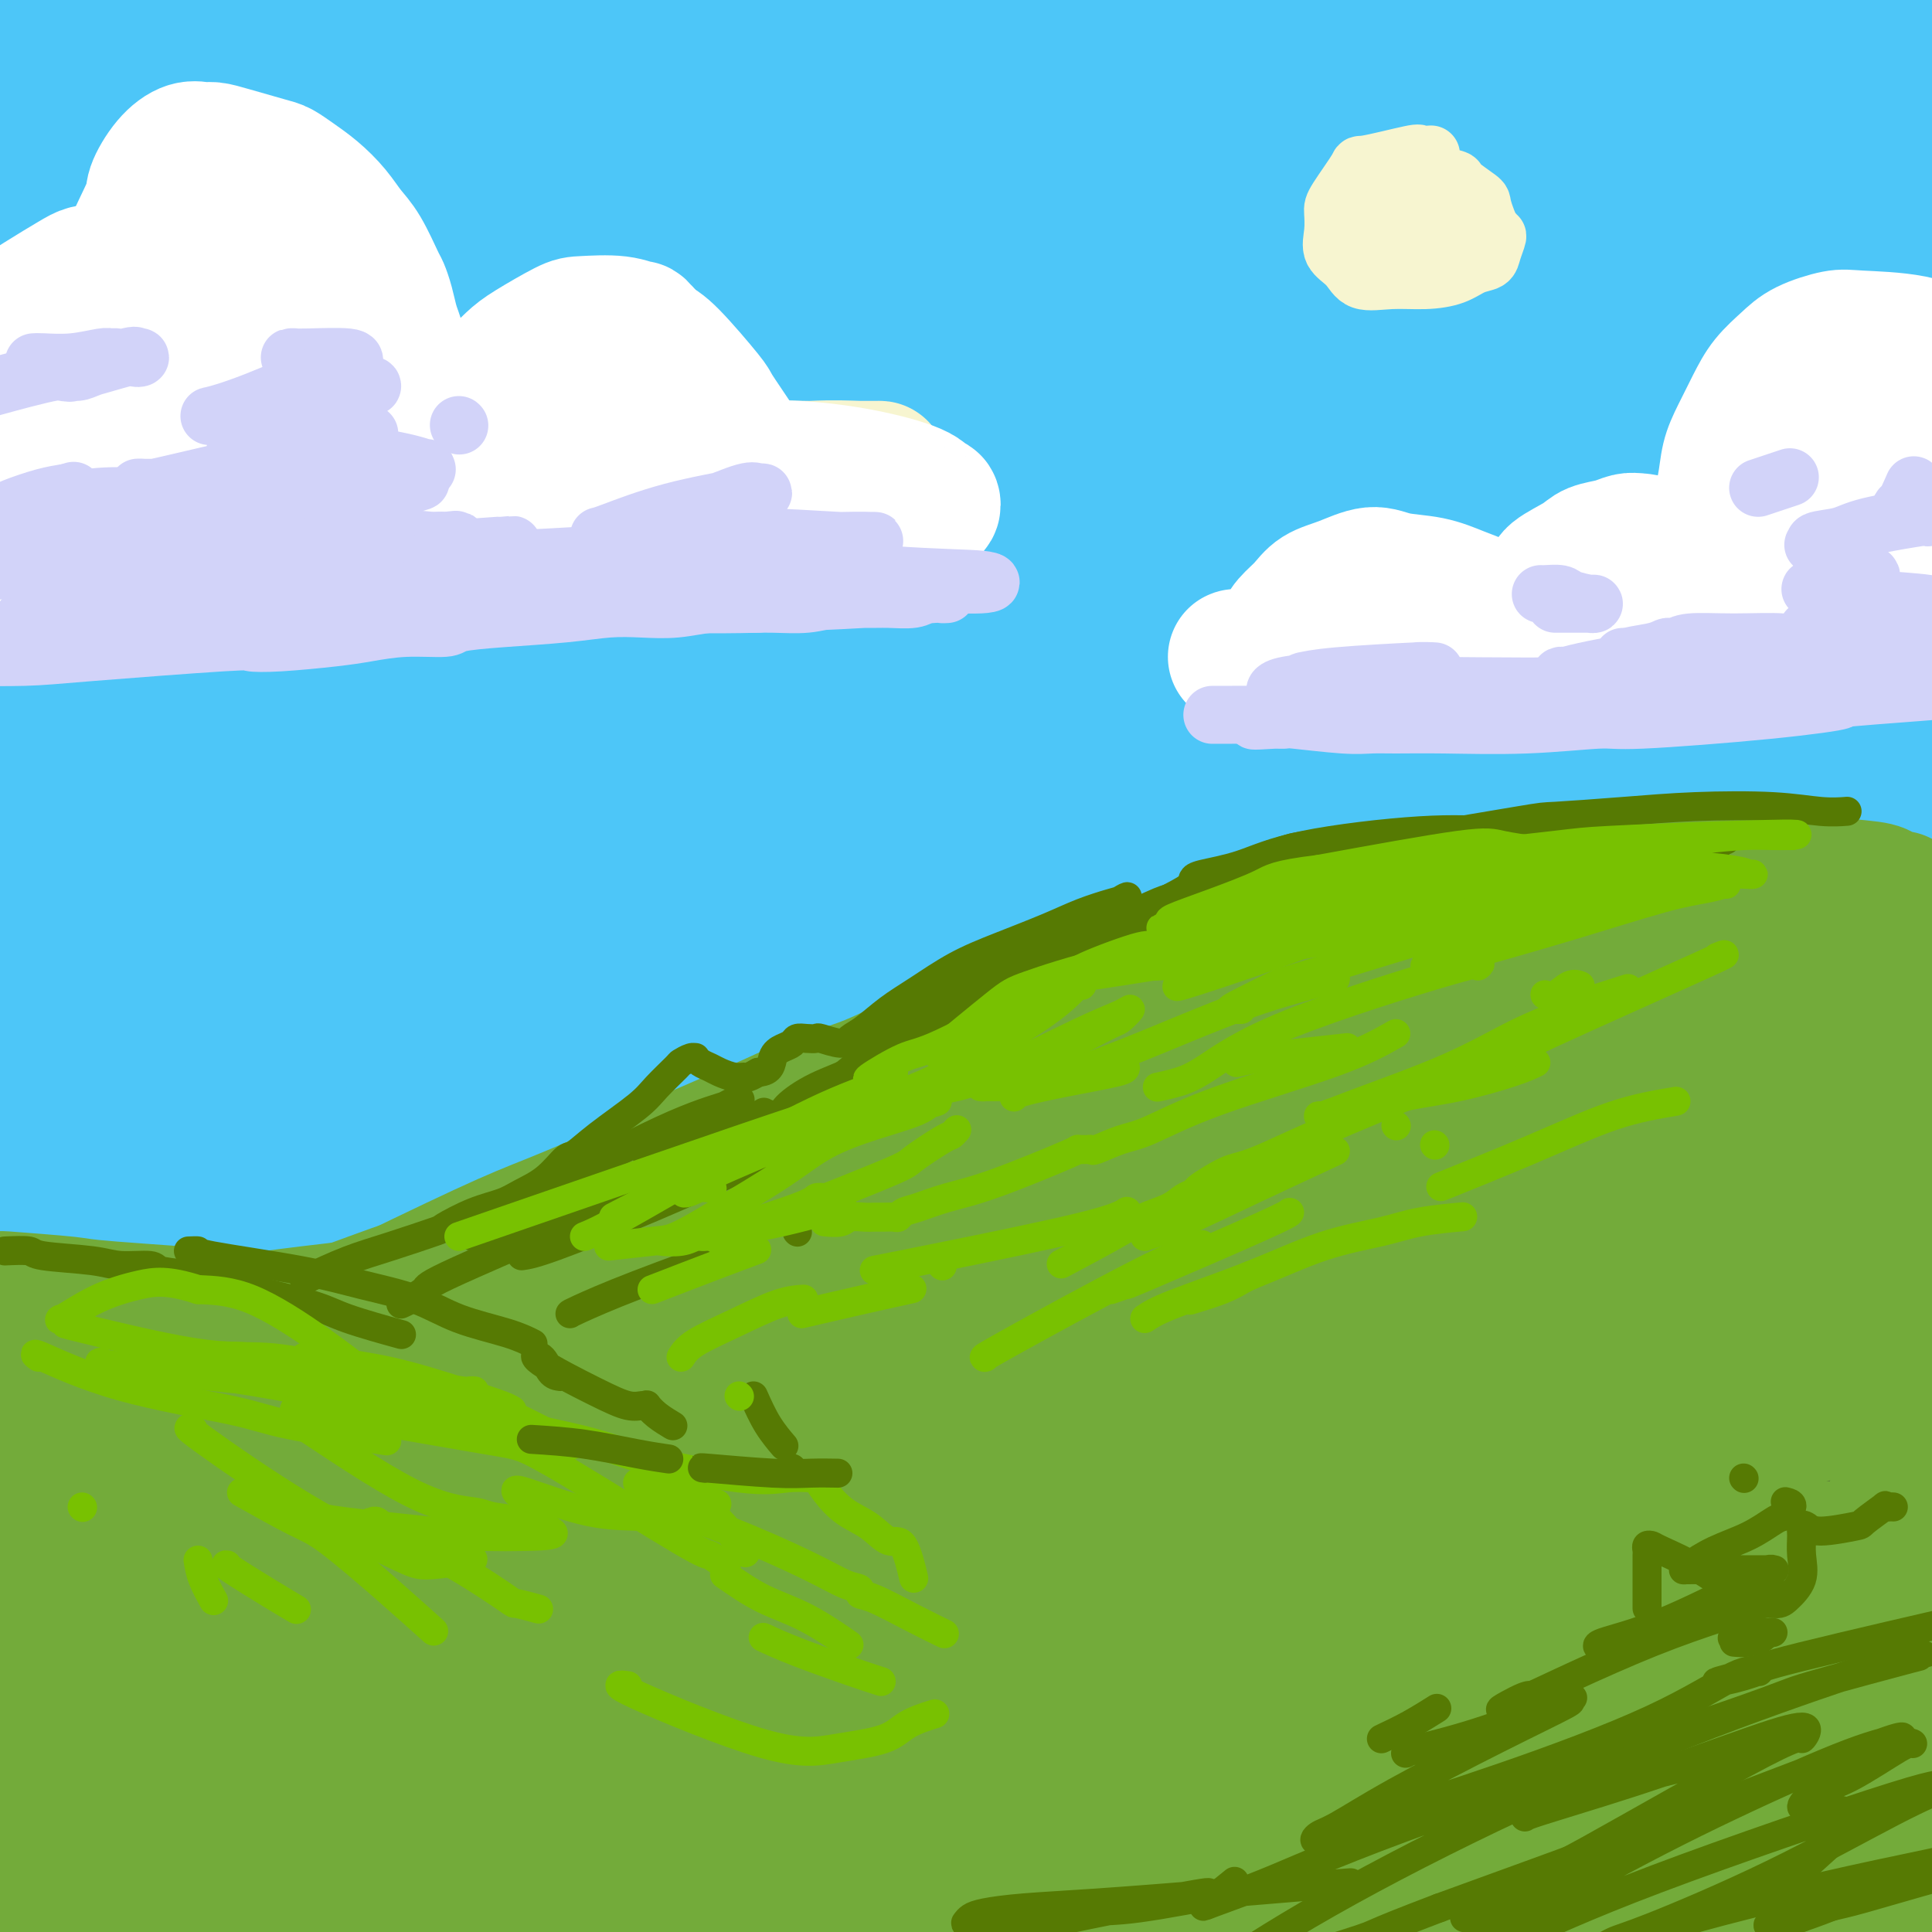 <svg viewBox='0 0 400 400' version='1.1' xmlns='http://www.w3.org/2000/svg' xmlns:xlink='http://www.w3.org/1999/xlink'><rect x="0" y="0" width="400" height="400" fill="#333333" stroke="none"/><g fill='none' stroke='rgb(77,198,248)' stroke-width='28' stroke-linecap='round' stroke-linejoin='round'><path d='M56,89c6.711,-1.481 13.421,-2.961 29,-7c15.579,-4.039 40.025,-10.635 60,-16c19.975,-5.365 35.479,-9.497 53,-14c17.521,-4.503 37.061,-9.376 51,-14c13.939,-4.624 22.278,-8.998 27,-11c4.722,-2.002 5.827,-1.631 6,-2c0.173,-0.369 -0.587,-1.477 -10,-2c-9.413,-0.523 -27.480,-0.462 -36,-1c-8.520,-0.538 -7.494,-1.676 -30,4c-22.506,5.676 -68.543,18.168 -100,28c-31.457,9.832 -48.333,17.006 -65,25c-16.667,7.994 -33.124,16.807 -42,22c-8.876,5.193 -10.170,6.767 -10,7c0.170,0.233 1.805,-0.873 8,-3c6.195,-2.127 16.951,-5.274 36,-11c19.049,-5.726 46.393,-14.030 74,-22c27.607,-7.970 55.478,-15.606 84,-23c28.522,-7.394 57.695,-14.546 73,-18c15.305,-3.454 16.740,-3.210 29,-7c12.260,-3.790 35.343,-11.613 45,-15c9.657,-3.387 5.888,-2.338 0,-2c-5.888,0.338 -13.896,-0.034 -29,1c-15.104,1.034 -37.304,3.476 -59,7c-21.696,3.524 -42.888,8.130 -64,13c-21.112,4.870 -42.146,10.003 -61,15c-18.854,4.997 -35.530,9.856 -48,14c-12.470,4.144 -20.735,7.572 -29,11'/><path d='M48,68c-12.967,4.732 -6.883,4.061 -6,4c0.883,-0.061 -3.435,0.489 14,-3c17.435,-3.489 56.622,-11.016 76,-15c19.378,-3.984 18.948,-4.425 32,-9c13.052,-4.575 39.587,-13.283 60,-20c20.413,-6.717 34.704,-11.442 44,-15c9.296,-3.558 13.598,-5.947 15,-7c1.402,-1.053 -0.094,-0.769 -7,-1c-6.906,-0.231 -19.221,-0.979 -37,1c-17.779,1.979 -41.020,6.683 -64,12c-22.980,5.317 -45.697,11.247 -68,17c-22.303,5.753 -44.192,11.330 -63,17c-18.808,5.670 -34.536,11.435 -44,15c-9.464,3.565 -12.665,4.932 -11,4c1.665,-0.932 8.197,-4.162 9,-5c0.803,-0.838 -4.124,0.717 13,-5c17.124,-5.717 56.298,-18.705 84,-27c27.702,-8.295 43.931,-11.898 59,-16c15.069,-4.102 28.977,-8.704 37,-11c8.023,-2.296 10.162,-2.287 8,-2c-2.162,0.287 -8.624,0.852 -18,2c-9.376,1.148 -21.667,2.879 -41,7c-19.333,4.121 -45.708,10.630 -58,13c-12.292,2.370 -10.502,0.600 -28,6c-17.498,5.400 -54.285,17.972 -69,23c-14.715,5.028 -7.357,2.514 0,0'/><path d='M16,29c8.882,-3.726 17.764,-7.451 31,-12c13.236,-4.549 30.827,-9.921 45,-15c14.173,-5.079 24.928,-9.865 30,-12c5.072,-2.135 4.460,-1.619 6,-2c1.540,-0.381 5.233,-1.657 4,-2c-1.233,-0.343 -7.391,0.248 -16,2c-8.609,1.752 -19.668,4.665 -32,7c-12.332,2.335 -25.935,4.094 -38,6c-12.065,1.906 -22.592,3.961 -31,6c-8.408,2.039 -14.698,4.064 -18,5c-3.302,0.936 -3.616,0.783 -4,1c-0.384,0.217 -0.837,0.805 -1,1c-0.163,0.195 -0.035,-0.003 0,0c0.035,0.003 -0.021,0.205 0,0c0.021,-0.205 0.121,-0.819 0,-1c-0.121,-0.181 -0.464,0.069 -1,1c-0.536,0.931 -1.267,2.543 -2,5c-0.733,2.457 -1.469,5.759 -2,8c-0.531,2.241 -0.856,3.421 -1,6c-0.144,2.579 -0.108,6.556 0,9c0.108,2.444 0.288,3.353 0,9c-0.288,5.647 -1.045,16.030 -1,21c0.045,4.970 0.893,4.525 4,8c3.107,3.475 8.472,10.870 13,16c4.528,5.130 8.219,7.997 10,10c1.781,2.003 1.652,3.144 2,4c0.348,0.856 1.174,1.428 2,2'/><path d='M16,112c5.417,7.869 3.460,7.542 3,8c-0.460,0.458 0.577,1.700 1,2c0.423,0.300 0.233,-0.342 0,0c-0.233,0.342 -0.510,1.669 0,0c0.510,-1.669 1.806,-6.333 3,-12c1.194,-5.667 2.286,-12.335 3,-19c0.714,-6.665 1.049,-13.326 1,-19c-0.049,-5.674 -0.483,-10.361 -1,-12c-0.517,-1.639 -1.116,-0.232 -2,-3c-0.884,-2.768 -2.053,-9.713 -3,-13c-0.947,-3.287 -1.672,-2.915 -2,-3c-0.328,-0.085 -0.260,-0.626 -1,-1c-0.740,-0.374 -2.288,-0.579 -3,-1c-0.712,-0.421 -0.588,-1.056 -3,2c-2.412,3.056 -7.360,9.805 -12,19c-4.640,9.195 -8.972,20.838 -11,27c-2.028,6.162 -1.751,6.844 -2,13c-0.249,6.156 -1.025,17.785 -1,23c0.025,5.215 0.850,4.015 2,5c1.150,0.985 2.626,4.154 4,6c1.374,1.846 2.645,2.367 4,3c1.355,0.633 2.795,1.376 4,2c1.205,0.624 2.176,1.127 3,1c0.824,-0.127 1.502,-0.886 3,-2c1.498,-1.114 3.817,-2.584 6,-6c2.183,-3.416 4.231,-8.777 6,-15c1.769,-6.223 3.258,-13.307 4,-17c0.742,-3.693 0.738,-3.994 2,-10c1.262,-6.006 3.789,-17.716 5,-24c1.211,-6.284 1.105,-7.142 1,-8'/><path d='M30,58c2.733,-12.330 0.564,-6.154 0,-4c-0.564,2.154 0.477,0.286 0,0c-0.477,-0.286 -2.471,1.011 -4,2c-1.529,0.989 -2.593,1.671 -7,6c-4.407,4.329 -12.157,12.306 -18,19c-5.843,6.694 -9.778,12.105 -12,19c-2.222,6.895 -2.731,15.273 -3,19c-0.269,3.727 -0.300,2.802 0,3c0.300,0.198 0.930,1.519 0,3c-0.930,1.481 -3.420,3.121 3,3c6.420,-0.121 21.748,-2.003 38,-6c16.252,-3.997 33.426,-10.110 51,-17c17.574,-6.890 35.546,-14.556 56,-23c20.454,-8.444 43.389,-17.666 55,-22c11.611,-4.334 11.897,-3.780 27,-9c15.103,-5.220 45.024,-16.212 58,-21c12.976,-4.788 9.006,-3.370 8,-3c-1.006,0.370 0.953,-0.306 3,-1c2.047,-0.694 4.181,-1.406 -8,3c-12.181,4.406 -38.679,13.932 -64,23c-25.321,9.068 -49.465,17.680 -61,22c-11.535,4.320 -10.462,4.347 -31,13c-20.538,8.653 -62.688,25.930 -82,34c-19.312,8.070 -15.786,6.932 -19,9c-3.214,2.068 -13.167,7.342 -16,9c-2.833,1.658 1.454,-0.301 12,-4c10.546,-3.699 27.351,-9.138 50,-17c22.649,-7.862 51.143,-18.149 80,-28c28.857,-9.851 58.077,-19.268 86,-28c27.923,-8.732 54.549,-16.781 78,-23c23.451,-6.219 43.725,-10.610 64,-15'/><path d='M374,24c30.237,-7.511 34.830,-7.288 39,-8c4.170,-0.712 7.918,-2.357 6,-2c-1.918,0.357 -9.502,2.717 -23,6c-13.498,3.283 -32.912,7.491 -57,13c-24.088,5.509 -52.852,12.320 -81,20c-28.148,7.680 -55.682,16.230 -84,26c-28.318,9.770 -57.422,20.761 -73,26c-15.578,5.239 -17.632,4.725 -31,10c-13.368,5.275 -38.051,16.338 -49,21c-10.949,4.662 -8.163,2.924 -3,1c5.163,-1.924 12.705,-4.033 28,-9c15.295,-4.967 38.344,-12.793 62,-21c23.656,-8.207 47.918,-16.797 76,-26c28.082,-9.203 59.986,-19.020 76,-24c16.014,-4.980 16.140,-5.122 36,-10c19.860,-4.878 59.453,-14.491 80,-19c20.547,-4.509 22.047,-3.916 24,-4c1.953,-0.084 4.357,-0.847 1,-1c-3.357,-0.153 -12.477,0.304 -26,1c-13.523,0.696 -31.449,1.631 -54,4c-22.551,2.369 -49.726,6.171 -63,8c-13.274,1.829 -12.646,1.684 -31,6c-18.354,4.316 -55.689,13.093 -76,18c-20.311,4.907 -23.597,5.945 -27,7c-3.403,1.055 -6.924,2.128 -6,2c0.924,-0.128 6.294,-1.459 21,-5c14.706,-3.541 38.750,-9.294 50,-12c11.250,-2.706 9.706,-2.364 32,-8c22.294,-5.636 68.425,-17.248 99,-25c30.575,-7.752 45.593,-11.643 56,-14c10.407,-2.357 16.204,-3.178 22,-4'/><path d='M398,1c48.701,-11.226 30.452,-5.291 22,-3c-8.452,2.291 -7.108,0.938 -15,2c-7.892,1.062 -25.020,4.539 -47,9c-21.980,4.461 -48.813,9.906 -75,16c-26.187,6.094 -51.729,12.839 -79,21c-27.271,8.161 -56.273,17.739 -72,23c-15.727,5.261 -18.180,6.205 -30,11c-11.820,4.795 -33.008,13.441 -46,19c-12.992,5.559 -17.787,8.030 -18,9c-0.213,0.970 4.156,0.437 9,1c4.844,0.563 10.163,2.222 36,-3c25.837,-5.222 72.192,-17.325 106,-26c33.808,-8.675 55.069,-13.923 78,-20c22.931,-6.077 47.532,-12.983 69,-19c21.468,-6.017 39.804,-11.144 54,-15c14.196,-3.856 24.251,-6.440 30,-8c5.749,-1.560 7.190,-2.095 3,-2c-4.190,0.095 -14.011,0.819 -36,5c-21.989,4.181 -56.145,11.817 -72,15c-15.855,3.183 -13.408,1.911 -43,12c-29.592,10.089 -91.224,31.537 -130,46c-38.776,14.463 -54.696,21.940 -73,30c-18.304,8.060 -38.993,16.703 -52,23c-13.007,6.297 -18.332,10.247 -18,12c0.332,1.753 6.323,1.308 11,0c4.677,-1.308 8.042,-3.478 19,-7c10.958,-3.522 29.511,-8.397 66,-19c36.489,-10.603 90.915,-26.935 128,-38c37.085,-11.065 56.831,-16.864 78,-22c21.169,-5.136 43.763,-9.610 58,-12c14.237,-2.390 20.119,-2.695 26,-3'/><path d='M385,58c13.783,-2.434 6.241,-1.020 3,-1c-3.241,0.020 -2.182,-1.353 -26,4c-23.818,5.353 -72.512,17.433 -111,28c-38.488,10.567 -66.768,19.620 -96,29c-29.232,9.380 -59.416,19.088 -86,29c-26.584,9.912 -49.568,20.028 -62,26c-12.432,5.972 -14.311,7.800 -14,10c0.311,2.200 2.813,4.772 2,6c-0.813,1.228 -4.940,1.111 20,-8c24.940,-9.111 78.949,-27.217 120,-40c41.051,-12.783 69.145,-20.243 98,-28c28.855,-7.757 58.470,-15.813 83,-22c24.530,-6.187 43.975,-10.507 58,-14c14.025,-3.493 22.629,-6.159 22,-6c-0.629,0.159 -10.491,3.142 -17,5c-6.509,1.858 -9.665,2.593 -27,7c-17.335,4.407 -48.848,12.488 -77,20c-28.152,7.512 -52.943,14.455 -92,27c-39.057,12.545 -92.382,30.694 -117,39c-24.618,8.306 -20.531,6.771 -25,9c-4.469,2.229 -17.493,8.223 -14,8c3.493,-0.223 23.505,-6.662 48,-14c24.495,-7.338 53.473,-15.576 84,-25c30.527,-9.424 62.603,-20.035 93,-29c30.397,-8.965 59.115,-16.285 84,-22c24.885,-5.715 45.938,-9.824 61,-12c15.062,-2.176 24.133,-2.420 26,-2c1.867,0.420 -3.469,1.504 -19,5c-15.531,3.496 -41.258,9.403 -73,18c-31.742,8.597 -69.498,19.885 -105,31c-35.502,11.115 -68.751,22.058 -102,33'/><path d='M124,169c-37.048,11.676 -26.169,8.865 -41,15c-14.831,6.135 -55.373,21.215 -70,27c-14.627,5.785 -3.341,2.274 30,-9c33.341,-11.274 88.735,-30.310 128,-44c39.265,-13.690 62.401,-22.032 101,-31c38.599,-8.968 92.662,-18.562 117,-23c24.338,-4.438 18.950,-3.720 22,-4c3.050,-0.280 14.537,-1.556 14,-1c-0.537,0.556 -13.099,2.945 -41,10c-27.901,7.055 -71.143,18.775 -92,24c-20.857,5.225 -19.330,3.956 -56,15c-36.670,11.044 -111.536,34.400 -155,49c-43.464,14.600 -55.525,20.445 -66,25c-10.475,4.555 -19.365,7.821 -18,8c1.365,0.179 12.984,-2.728 30,-8c17.016,-5.272 39.428,-12.908 74,-24c34.572,-11.092 81.305,-25.639 104,-33c22.695,-7.361 21.353,-7.536 50,-14c28.647,-6.464 87.285,-19.217 118,-25c30.715,-5.783 33.508,-4.595 35,-4c1.492,0.595 1.684,0.596 -8,3c-9.684,2.404 -29.243,7.210 -57,14c-27.757,6.790 -63.712,15.562 -99,25c-35.288,9.438 -69.910,19.542 -100,29c-30.090,9.458 -55.648,18.272 -76,26c-20.352,7.728 -35.498,14.372 -43,18c-7.502,3.628 -7.361,4.241 1,2c8.361,-2.241 24.943,-7.334 49,-15c24.057,-7.666 55.588,-17.905 87,-28c31.412,-10.095 62.706,-20.048 94,-30'/><path d='M256,166c50.583,-15.177 61.539,-17.620 80,-21c18.461,-3.380 44.426,-7.695 54,-9c9.574,-1.305 2.758,0.402 -8,3c-10.758,2.598 -25.456,6.086 -32,7c-6.544,0.914 -4.933,-0.747 -44,10c-39.067,10.747 -118.812,33.901 -168,50c-49.188,16.099 -67.820,25.142 -91,34c-23.180,8.858 -50.909,17.531 -62,21c-11.091,3.469 -5.546,1.735 0,0'/><path d='M16,259c0.122,-0.430 0.245,-0.860 12,-5c11.755,-4.140 35.144,-11.989 68,-23c32.856,-11.011 75.179,-25.183 112,-36c36.821,-10.817 68.140,-18.279 98,-24c29.860,-5.721 58.261,-9.702 74,-12c15.739,-2.298 18.815,-2.912 26,-4c7.185,-1.088 18.477,-2.648 15,-1c-3.477,1.648 -21.724,6.506 -47,13c-25.276,6.494 -57.581,14.624 -91,24c-33.419,9.376 -67.953,19.998 -100,30c-32.047,10.002 -61.607,19.384 -87,28c-25.393,8.616 -46.619,16.467 -58,21c-11.381,4.533 -12.918,5.747 -16,7c-3.082,1.253 -7.710,2.543 10,-3c17.710,-5.543 57.760,-17.919 92,-29c34.240,-11.081 62.672,-20.867 92,-30c29.328,-9.133 59.552,-17.612 85,-24c25.448,-6.388 46.120,-10.685 62,-14c15.880,-3.315 26.967,-5.650 28,-5c1.033,0.650 -7.989,4.284 -15,6c-7.011,1.716 -12.010,1.515 -28,5c-15.990,3.485 -42.969,10.657 -87,23c-44.031,12.343 -105.114,29.859 -145,42c-39.886,12.141 -58.576,18.909 -75,25c-16.424,6.091 -30.581,11.506 -37,14c-6.419,2.494 -5.098,2.069 4,-1c9.098,-3.069 25.974,-8.781 50,-17c24.026,-8.219 55.203,-18.945 87,-29c31.797,-10.055 64.215,-19.438 94,-27c29.785,-7.562 56.939,-13.303 78,-17c21.061,-3.697 36.031,-5.348 51,-7'/><path d='M368,189c24.122,-3.987 19.927,-1.954 14,0c-5.927,1.954 -13.586,3.828 -29,8c-15.414,4.172 -38.583,10.642 -65,18c-26.417,7.358 -56.080,15.602 -85,24c-28.920,8.398 -57.095,16.948 -83,25c-25.905,8.052 -49.540,15.605 -67,22c-17.460,6.395 -28.747,11.633 -35,15c-6.253,3.367 -7.473,4.865 -2,3c5.473,-1.865 17.639,-7.092 36,-14c18.361,-6.908 42.918,-15.496 67,-23c24.082,-7.504 47.690,-13.923 68,-19c20.310,-5.077 37.322,-8.810 49,-11c11.678,-2.190 18.020,-2.837 20,-3c1.980,-0.163 -0.404,0.157 -8,2c-7.596,1.843 -20.403,5.210 -37,9c-16.597,3.790 -36.983,8.004 -56,11c-19.017,2.996 -36.664,4.776 -52,6c-15.336,1.224 -28.361,1.894 -39,2c-10.639,0.106 -18.893,-0.350 -24,-1c-5.107,-0.650 -7.068,-1.494 -8,-2c-0.932,-0.506 -0.836,-0.674 -1,-1c-0.164,-0.326 -0.589,-0.811 -1,-1c-0.411,-0.189 -0.810,-0.084 -1,0c-0.190,0.084 -0.173,0.146 0,0c0.173,-0.146 0.502,-0.502 0,0c-0.502,0.502 -1.836,1.860 -3,4c-1.164,2.140 -2.157,5.062 -3,7c-0.843,1.938 -1.535,2.890 -2,4c-0.465,1.110 -0.702,2.376 -1,3c-0.298,0.624 -0.657,0.607 -1,1c-0.343,0.393 -0.672,1.197 -1,2'/><path d='M18,280c-1.846,3.509 -0.461,1.783 0,1c0.461,-0.783 -0.001,-0.623 -1,0c-0.999,0.623 -2.536,1.710 -3,2c-0.464,0.290 0.143,-0.216 -1,0c-1.143,0.216 -4.038,1.154 -1,1c3.038,-0.154 12.010,-1.401 24,-4c11.990,-2.599 27.000,-6.550 42,-11c15.000,-4.450 29.990,-9.398 46,-13c16.010,-3.602 33.040,-5.859 49,-9c15.960,-3.141 30.849,-7.168 45,-10c14.151,-2.832 27.564,-4.471 40,-6c12.436,-1.529 23.896,-2.948 35,-4c11.104,-1.052 21.852,-1.736 31,-3c9.148,-1.264 16.694,-3.109 24,-4c7.306,-0.891 14.371,-0.829 18,-1c3.629,-0.171 3.824,-0.577 7,-1c3.176,-0.423 9.335,-0.865 12,-1c2.665,-0.135 1.838,0.038 2,0c0.162,-0.038 1.314,-0.285 2,-1c0.686,-0.715 0.906,-1.897 1,-2c0.094,-0.103 0.060,0.874 -1,-3c-1.060,-3.874 -3.148,-12.600 -5,-20c-1.852,-7.400 -3.470,-13.475 -5,-19c-1.530,-5.525 -2.973,-10.500 -4,-19c-1.027,-8.500 -1.637,-20.526 -2,-27c-0.363,-6.474 -0.479,-7.395 0,-14c0.479,-6.605 1.552,-18.894 3,-29c1.448,-10.106 3.271,-18.030 6,-30c2.729,-11.970 6.365,-27.985 10,-44'/><path d='M392,9c3.741,-19.785 3.592,-17.749 4,-19c0.408,-1.251 1.373,-5.789 2,-8c0.627,-2.211 0.914,-2.096 1,-2c0.086,0.096 -0.031,0.172 0,0c0.031,-0.172 0.208,-0.593 0,2c-0.208,2.593 -0.803,8.198 -2,17c-1.197,8.802 -2.998,20.801 -4,31c-1.002,10.199 -1.206,18.599 -2,27c-0.794,8.401 -2.180,16.803 -4,25c-1.820,8.197 -4.075,16.187 -7,24c-2.925,7.813 -6.521,15.447 -10,22c-3.479,6.553 -6.841,12.024 -9,16c-2.159,3.976 -3.113,6.456 -4,8c-0.887,1.544 -1.705,2.150 -2,3c-0.295,0.850 -0.065,1.942 0,2c0.065,0.058 -0.034,-0.917 0,-1c0.034,-0.083 0.200,0.727 1,-3c0.800,-3.727 2.236,-11.992 3,-16c0.764,-4.008 0.858,-3.758 1,-8c0.142,-4.242 0.331,-12.975 -2,-20c-2.331,-7.025 -7.183,-12.342 -14,-18c-6.817,-5.658 -15.600,-11.656 -26,-17c-10.400,-5.344 -22.419,-10.035 -35,-14c-12.581,-3.965 -25.725,-7.203 -39,-11c-13.275,-3.797 -26.683,-8.152 -39,-12c-12.317,-3.848 -23.544,-7.190 -34,-10c-10.456,-2.810 -20.142,-5.090 -30,-8c-9.858,-2.910 -19.890,-6.450 -29,-9c-9.110,-2.550 -17.299,-4.110 -27,-5c-9.701,-0.890 -20.915,-1.112 -30,-1c-9.085,0.112 -16.043,0.556 -23,1'/><path d='M32,5c-9.807,0.043 -7.826,0.151 -9,1c-1.174,0.849 -5.505,2.440 -9,4c-3.495,1.560 -6.155,3.091 -8,5c-1.845,1.909 -2.877,4.198 -6,9c-3.123,4.802 -8.338,12.118 -11,20c-2.662,7.882 -2.773,16.328 -3,25c-0.227,8.672 -0.572,17.568 0,25c0.572,7.432 2.061,13.401 5,20c2.939,6.599 7.329,13.828 11,21c3.671,7.172 6.623,14.285 10,21c3.377,6.715 7.179,13.031 12,20c4.821,6.969 10.662,14.590 16,22c5.338,7.410 10.175,14.608 14,22c3.825,7.392 6.638,14.977 9,22c2.362,7.023 4.271,13.483 4,19c-0.271,5.517 -2.723,10.091 -6,15c-3.277,4.909 -7.378,10.152 -12,14c-4.622,3.848 -9.765,6.301 -14,8c-4.235,1.699 -7.563,2.643 -10,3c-2.437,0.357 -3.984,0.126 -5,0c-1.016,-0.126 -1.502,-0.147 -2,0c-0.498,0.147 -1.009,0.463 0,0c1.009,-0.463 3.539,-1.706 11,-4c7.461,-2.294 19.854,-5.641 35,-9c15.146,-3.359 33.045,-6.731 51,-10c17.955,-3.269 35.966,-6.436 54,-10c18.034,-3.564 36.092,-7.524 53,-11c16.908,-3.476 32.666,-6.468 47,-10c14.334,-3.532 27.244,-7.605 39,-11c11.756,-3.395 22.359,-6.113 30,-8c7.641,-1.887 12.321,-2.944 17,-4'/><path d='M355,224c14.334,-3.723 7.169,-1.532 5,-1c-2.169,0.532 0.658,-0.596 2,-1c1.342,-0.404 1.198,-0.083 1,0c-0.198,0.083 -0.449,-0.072 0,0c0.449,0.072 1.597,0.369 0,1c-1.597,0.631 -5.940,1.595 -13,4c-7.060,2.405 -16.838,6.252 -26,10c-9.162,3.748 -17.709,7.397 -29,12c-11.291,4.603 -25.327,10.159 -32,13c-6.673,2.841 -5.985,2.968 -18,7c-12.015,4.032 -36.735,11.970 -64,22c-27.265,10.030 -57.076,22.151 -69,27c-11.924,4.849 -5.962,2.424 0,0'/></g>
<g fill='none' stroke='rgb(115,171,58)' stroke-width='28' stroke-linecap='round' stroke-linejoin='round'><path d='M1,270c-0.929,1.992 -1.858,3.984 -3,6c-1.142,2.016 -2.497,4.057 -3,5c-0.503,0.943 -0.153,0.788 0,1c0.153,0.212 0.111,0.790 0,1c-0.111,0.210 -0.290,0.052 0,0c0.290,-0.052 1.050,0.001 1,0c-0.050,-0.001 -0.910,-0.057 0,0c0.910,0.057 3.589,0.225 6,0c2.411,-0.225 4.552,-0.845 8,-1c3.448,-0.155 8.203,0.154 14,0c5.797,-0.154 12.638,-0.772 17,-1c4.362,-0.228 6.246,-0.065 7,0c0.754,0.065 0.377,0.033 0,0'/><path d='M2,269c-1.302,-0.098 -2.603,-0.196 0,0c2.603,0.196 9.111,0.686 12,1c2.889,0.314 2.161,0.452 9,1c6.839,0.548 21.246,1.508 27,2c5.754,0.492 2.857,0.517 6,0c3.143,-0.517 12.327,-1.576 16,-2c3.673,-0.424 1.837,-0.212 0,0'/><path d='M10,274c-0.537,0.198 -1.075,0.397 2,1c3.075,0.603 9.761,1.611 15,2c5.239,0.389 9.029,0.159 13,0c3.971,-0.159 8.122,-0.248 13,-1c4.878,-0.752 10.483,-2.169 16,-4c5.517,-1.831 10.946,-4.078 17,-6c6.054,-1.922 12.733,-3.521 18,-5c5.267,-1.479 9.123,-2.840 14,-5c4.877,-2.160 10.775,-5.120 14,-7c3.225,-1.880 3.779,-2.680 4,-3c0.221,-0.320 0.111,-0.160 0,0'/><path d='M79,271c3.274,-1.680 6.548,-3.359 8,-4c1.452,-0.641 1.084,-0.243 8,-3c6.916,-2.757 21.118,-8.669 27,-11c5.882,-2.331 3.445,-1.080 9,-4c5.555,-2.920 19.101,-10.010 28,-14c8.899,-3.990 13.149,-4.880 16,-6c2.851,-1.120 4.303,-2.469 8,-4c3.697,-1.531 9.641,-3.246 14,-5c4.359,-1.754 7.135,-3.549 10,-5c2.865,-1.451 5.819,-2.557 7,-3c1.181,-0.443 0.591,-0.221 0,0'/><path d='M61,278c3.423,-1.746 6.846,-3.491 14,-7c7.154,-3.509 18.040,-8.780 25,-12c6.960,-3.220 9.995,-4.388 14,-6c4.005,-1.612 8.980,-3.667 14,-6c5.020,-2.333 10.086,-4.945 12,-6c1.914,-1.055 0.675,-0.553 4,-2c3.325,-1.447 11.214,-4.845 16,-7c4.786,-2.155 6.468,-3.069 9,-4c2.532,-0.931 5.915,-1.881 9,-3c3.085,-1.119 5.873,-2.407 9,-4c3.127,-1.593 6.593,-3.493 8,-4c1.407,-0.507 0.755,0.377 4,-1c3.245,-1.377 10.386,-5.015 15,-7c4.614,-1.985 6.700,-2.319 10,-3c3.300,-0.681 7.813,-1.711 12,-3c4.187,-1.289 8.047,-2.837 12,-4c3.953,-1.163 7.999,-1.940 12,-3c4.001,-1.060 7.959,-2.401 10,-3c2.041,-0.599 2.166,-0.454 4,-1c1.834,-0.546 5.377,-1.781 11,-3c5.623,-1.219 13.326,-2.421 17,-3c3.674,-0.579 3.319,-0.534 7,-1c3.681,-0.466 11.399,-1.445 15,-2c3.601,-0.555 3.085,-0.688 5,-1c1.915,-0.312 6.261,-0.803 10,-1c3.739,-0.197 6.869,-0.098 10,0'/><path d='M349,181c12.433,-1.286 11.514,-0.499 13,0c1.486,0.499 5.376,0.712 8,1c2.624,0.288 3.982,0.651 7,1c3.018,0.349 7.695,0.685 10,1c2.305,0.315 2.239,0.611 3,1c0.761,0.389 2.348,0.871 3,1c0.652,0.129 0.369,-0.096 0,0c-0.369,0.096 -0.822,0.512 -4,1c-3.178,0.488 -9.079,1.046 -17,2c-7.921,0.954 -17.861,2.302 -22,3c-4.139,0.698 -2.476,0.745 -10,2c-7.524,1.255 -24.234,3.716 -35,6c-10.766,2.284 -15.589,4.391 -22,7c-6.411,2.609 -14.411,5.722 -22,9c-7.589,3.278 -14.768,6.723 -21,9c-6.232,2.277 -11.515,3.387 -17,5c-5.485,1.613 -11.170,3.727 -17,6c-5.830,2.273 -11.806,4.703 -17,7c-5.194,2.297 -9.606,4.462 -14,6c-4.394,1.538 -8.772,2.451 -13,4c-4.228,1.549 -8.308,3.735 -13,6c-4.692,2.265 -9.997,4.610 -15,7c-5.003,2.390 -9.706,4.825 -14,7c-4.294,2.175 -8.181,4.088 -13,6c-4.819,1.912 -10.570,3.822 -14,5c-3.430,1.178 -4.539,1.625 -8,3c-3.461,1.375 -9.275,3.679 -16,6c-6.725,2.321 -14.363,4.661 -22,7'/><path d='M47,300c-38.557,14.958 -16.950,5.854 -12,3c4.950,-2.854 -6.757,0.542 -11,2c-4.243,1.458 -1.021,0.979 -5,1c-3.979,0.021 -15.160,0.541 -20,1c-4.840,0.459 -3.340,0.856 -3,1c0.340,0.144 -0.479,0.035 -1,0c-0.521,-0.035 -0.746,0.005 -1,0c-0.254,-0.005 -0.539,-0.055 -1,0c-0.461,0.055 -1.097,0.215 0,0c1.097,-0.215 3.926,-0.805 11,-3c7.074,-2.195 18.391,-5.996 33,-10c14.609,-4.004 32.510,-8.213 52,-13c19.490,-4.787 40.570,-10.154 62,-16c21.430,-5.846 43.209,-12.170 67,-18c23.791,-5.830 49.595,-11.165 62,-14c12.405,-2.835 11.412,-3.171 29,-6c17.588,-2.829 53.757,-8.153 74,-11c20.243,-2.847 24.560,-3.219 28,-4c3.440,-0.781 6.002,-1.970 6,-2c-0.002,-0.030 -2.567,1.100 -9,3c-6.433,1.900 -16.734,4.569 -33,8c-16.266,3.431 -38.498,7.624 -62,12c-23.502,4.376 -48.276,8.934 -73,15c-24.724,6.066 -49.400,13.638 -72,21c-22.600,7.362 -43.126,14.513 -62,21c-18.874,6.487 -36.096,12.308 -49,17c-12.904,4.692 -21.491,8.254 -26,10c-4.509,1.746 -4.941,1.674 -4,2c0.941,0.326 3.253,1.049 11,0c7.747,-1.049 20.928,-3.871 39,-9c18.072,-5.129 41.036,-12.564 64,-20'/><path d='M141,291c22.093,-7.135 45.326,-14.973 71,-23c25.674,-8.027 53.790,-16.242 67,-20c13.210,-3.758 11.515,-3.057 31,-7c19.485,-3.943 60.150,-12.528 76,-16c15.850,-3.472 6.887,-1.831 3,-1c-3.887,0.831 -2.696,0.851 -9,2c-6.304,1.149 -20.103,3.426 -40,8c-19.897,4.574 -45.893,11.446 -73,19c-27.107,7.554 -55.325,15.791 -83,25c-27.675,9.209 -54.806,19.391 -80,29c-25.194,9.609 -48.450,18.646 -67,27c-18.550,8.354 -32.394,16.026 -40,21c-7.606,4.974 -8.973,7.250 -8,7c0.973,-0.250 4.286,-3.025 20,-9c15.714,-5.975 43.828,-15.148 57,-20c13.172,-4.852 11.403,-5.381 42,-15c30.597,-9.619 93.559,-28.328 133,-39c39.441,-10.672 55.360,-13.309 73,-16c17.640,-2.691 37.001,-5.437 48,-7c10.999,-1.563 13.637,-1.944 11,-1c-2.637,0.944 -10.547,3.214 -32,10c-21.453,6.786 -56.448,18.090 -73,23c-16.552,4.910 -14.661,3.428 -47,15c-32.339,11.572 -98.906,36.198 -140,53c-41.094,16.802 -56.713,25.779 -69,34c-12.287,8.221 -21.242,15.685 -25,19c-3.758,3.315 -2.319,2.479 6,-1c8.319,-3.479 23.519,-9.603 50,-19c26.481,-9.397 64.245,-22.069 102,-34c37.755,-11.931 75.501,-23.123 108,-32c32.499,-8.877 59.749,-15.438 87,-22'/><path d='M340,301c42.442,-11.150 51.048,-12.024 58,-13c6.952,-0.976 12.252,-2.053 14,-3c1.748,-0.947 -0.054,-1.763 -33,7c-32.946,8.763 -97.036,27.104 -129,36c-31.964,8.896 -31.804,8.347 -52,15c-20.196,6.653 -60.750,20.507 -90,31c-29.250,10.493 -47.196,17.626 -59,22c-11.804,4.374 -17.465,5.988 -15,6c2.465,0.012 13.055,-1.579 32,-6c18.945,-4.421 46.244,-11.674 77,-20c30.756,-8.326 64.968,-17.726 98,-26c33.032,-8.274 64.882,-15.423 93,-21c28.118,-5.577 52.503,-9.582 69,-12c16.497,-2.418 25.108,-3.250 28,-3c2.892,0.250 0.067,1.582 -12,5c-12.067,3.418 -33.377,8.923 -63,17c-29.623,8.077 -67.560,18.724 -103,29c-35.440,10.276 -68.384,20.179 -96,29c-27.616,8.821 -49.903,16.561 -62,21c-12.097,4.439 -14.003,5.577 -17,7c-2.997,1.423 -7.086,3.132 12,-1c19.086,-4.132 61.347,-14.106 100,-24c38.653,-9.894 73.697,-19.707 92,-25c18.303,-5.293 19.866,-6.066 43,-11c23.134,-4.934 67.839,-14.031 88,-18c20.161,-3.969 15.780,-2.811 6,0c-9.780,2.811 -24.958,7.275 -49,14c-24.042,6.725 -56.950,15.710 -89,25c-32.050,9.290 -63.244,18.886 -88,27c-24.756,8.114 -43.073,14.747 -52,18c-8.927,3.253 -8.463,3.127 -8,3'/><path d='M133,430c-17.159,6.780 13.944,-0.270 41,-6c27.056,-5.730 50.065,-10.142 76,-16c25.935,-5.858 54.795,-13.164 81,-19c26.205,-5.836 49.755,-10.202 66,-13c16.245,-2.798 25.185,-4.027 28,-4c2.815,0.027 -0.494,1.309 -11,4c-10.506,2.691 -28.208,6.790 -52,13c-23.792,6.210 -53.675,14.532 -80,21c-26.325,6.468 -49.092,11.083 -63,14c-13.908,2.917 -18.955,4.138 -24,5c-5.045,0.862 -10.086,1.367 0,0c10.086,-1.367 35.300,-4.605 58,-8c22.700,-3.395 42.886,-6.946 62,-10c19.114,-3.054 37.155,-5.611 53,-7c15.845,-1.389 29.493,-1.611 37,-2c7.507,-0.389 8.875,-0.946 9,-1c0.125,-0.054 -0.991,0.397 -3,1c-2.009,0.603 -4.912,1.360 -12,1c-7.088,-0.360 -18.361,-1.837 -24,-2c-5.639,-0.163 -5.645,0.987 -7,-1c-1.355,-1.987 -4.061,-7.113 -5,-10c-0.939,-2.887 -0.111,-3.535 1,-8c1.111,-4.465 2.507,-12.747 7,-22c4.493,-9.253 12.084,-19.479 16,-27c3.916,-7.521 4.156,-12.339 5,-19c0.844,-6.661 2.293,-15.167 3,-23c0.707,-7.833 0.673,-14.994 0,-22c-0.673,-7.006 -1.984,-13.857 -3,-21c-1.016,-7.143 -1.735,-14.577 -2,-20c-0.265,-5.423 -0.076,-8.835 0,-11c0.076,-2.165 0.038,-3.082 0,-4'/><path d='M390,213c-0.759,-9.141 -0.157,-3.994 0,-2c0.157,1.994 -0.132,0.833 0,0c0.132,-0.833 0.684,-1.340 -9,6c-9.684,7.340 -29.605,22.527 -39,30c-9.395,7.473 -8.263,7.232 -15,12c-6.737,4.768 -21.343,14.546 -34,23c-12.657,8.454 -23.366,15.583 -35,23c-11.634,7.417 -24.192,15.122 -34,21c-9.808,5.878 -16.865,9.930 -21,12c-4.135,2.070 -5.347,2.158 -5,2c0.347,-0.158 2.251,-0.562 1,0c-1.251,0.562 -5.659,2.091 1,0c6.659,-2.091 24.384,-7.801 40,-14c15.616,-6.199 29.121,-12.888 44,-19c14.879,-6.112 31.131,-11.649 46,-17c14.869,-5.351 28.356,-10.518 41,-15c12.644,-4.482 24.446,-8.279 32,-11c7.554,-2.721 10.861,-4.367 12,-5c1.139,-0.633 0.111,-0.253 -1,0c-1.111,0.253 -2.306,0.380 -9,2c-6.694,1.620 -18.887,4.734 -34,9c-15.113,4.266 -33.147,9.683 -50,15c-16.853,5.317 -32.525,10.533 -46,15c-13.475,4.467 -24.753,8.184 -31,10c-6.247,1.816 -7.462,1.729 -8,2c-0.538,0.271 -0.399,0.899 2,0c2.399,-0.899 7.057,-3.324 17,-8c9.943,-4.676 25.170,-11.604 40,-19c14.830,-7.396 29.262,-15.260 44,-23c14.738,-7.740 29.782,-15.354 42,-22c12.218,-6.646 21.609,-12.323 31,-18'/><path d='M412,222c20.326,-11.947 12.641,-10.315 11,-10c-1.641,0.315 2.763,-0.687 1,-1c-1.763,-0.313 -9.694,0.061 -14,0c-4.306,-0.061 -4.988,-0.559 -17,1c-12.012,1.559 -35.355,5.174 -46,7c-10.645,1.826 -8.591,1.863 -22,4c-13.409,2.137 -42.282,6.375 -59,9c-16.718,2.625 -21.283,3.638 -29,6c-7.717,2.362 -18.587,6.074 -24,8c-5.413,1.926 -5.369,2.065 -8,3c-2.631,0.935 -7.937,2.665 -14,6c-6.063,3.335 -12.882,8.275 -18,12c-5.118,3.725 -8.534,6.234 -13,9c-4.466,2.766 -9.982,5.790 -13,8c-3.018,2.210 -3.538,3.606 -8,7c-4.462,3.394 -12.866,8.785 -20,13c-7.134,4.215 -12.999,7.255 -19,11c-6.001,3.745 -12.138,8.194 -21,13c-8.862,4.806 -20.450,9.969 -28,13c-7.550,3.031 -11.064,3.931 -15,5c-3.936,1.069 -8.295,2.309 -12,3c-3.705,0.691 -6.755,0.833 -9,1c-2.245,0.167 -3.683,0.357 -6,0c-2.317,-0.357 -5.512,-1.263 -8,-2c-2.488,-0.737 -4.268,-1.306 -5,-2c-0.732,-0.694 -0.418,-1.512 -1,-2c-0.582,-0.488 -2.062,-0.647 -3,-3c-0.938,-2.353 -1.334,-6.899 0,-12c1.334,-5.101 4.398,-10.758 7,-15c2.602,-4.242 4.744,-7.069 7,-9c2.256,-1.931 4.628,-2.965 7,-4'/><path d='M13,301c2.367,-1.950 1.284,-0.327 3,0c1.716,0.327 6.233,-0.644 10,9c3.767,9.644 6.786,29.904 8,40c1.214,10.096 0.624,10.029 0,17c-0.624,6.971 -1.283,20.980 -2,32c-0.717,11.020 -1.493,19.050 -2,24c-0.507,4.950 -0.746,6.821 -1,8c-0.254,1.179 -0.524,1.665 0,1c0.524,-0.665 1.842,-2.480 3,-9c1.158,-6.520 2.156,-17.745 3,-24c0.844,-6.255 1.536,-7.542 1,-16c-0.536,-8.458 -2.298,-24.089 -3,-31c-0.702,-6.911 -0.343,-5.103 -1,-5c-0.657,0.103 -2.331,-1.499 -3,-4c-0.669,-2.501 -0.333,-5.903 -7,-3c-6.667,2.903 -20.336,12.109 -27,17c-6.664,4.891 -6.322,5.466 -7,12c-0.678,6.534 -2.375,19.029 -3,26c-0.625,6.971 -0.179,8.420 0,9c0.179,0.580 0.089,0.290 0,0'/><path d='M5,397c3.877,-4.790 7.755,-9.581 16,-19c8.245,-9.419 20.858,-23.467 30,-36c9.142,-12.533 14.813,-23.550 19,-32c4.187,-8.450 6.892,-14.332 8,-17c1.108,-2.668 0.620,-2.123 0,-2c-0.620,0.123 -1.373,-0.175 -1,-1c0.373,-0.825 1.872,-2.178 -5,1c-6.872,3.178 -22.114,10.886 -32,18c-9.886,7.114 -14.414,13.633 -18,19c-3.586,5.367 -6.228,9.583 -8,13c-1.772,3.417 -2.672,6.036 -3,8c-0.328,1.964 -0.082,3.274 0,4c0.082,0.726 -0.000,0.868 0,1c0.000,0.132 0.082,0.254 1,-3c0.918,-3.254 2.672,-9.882 4,-16c1.328,-6.118 2.229,-11.724 2,-14c-0.229,-2.276 -1.589,-1.222 -2,-1c-0.411,0.222 0.127,-0.389 0,-1c-0.127,-0.611 -0.918,-1.221 -4,2c-3.082,3.221 -8.454,10.272 -11,14c-2.546,3.728 -2.265,4.131 -3,11c-0.735,6.869 -2.485,20.204 -3,28c-0.515,7.796 0.205,10.054 1,12c0.795,1.946 1.666,3.581 2,5c0.334,1.419 0.131,2.621 0,3c-0.131,0.379 -0.190,-0.064 0,0c0.190,0.064 0.628,0.636 2,-2c1.372,-2.636 3.677,-8.479 6,-16c2.323,-7.521 4.664,-16.720 6,-22c1.336,-5.280 1.668,-6.640 2,-8'/><path d='M14,346c2.291,-6.879 0.017,-0.076 0,0c-0.017,0.076 2.222,-6.576 0,-1c-2.222,5.576 -8.905,23.381 -13,31c-4.095,7.619 -5.603,5.051 -8,22c-2.397,16.949 -5.685,53.414 -7,68c-1.315,14.586 -0.658,7.293 0,0'/></g>
<g fill='none' stroke='rgb(247,245,208)' stroke-width='28' stroke-linecap='round' stroke-linejoin='round'><path d='M12,104c6.396,0.832 12.791,1.663 21,2c8.209,0.337 18.231,0.179 25,0c6.769,-0.179 10.283,-0.380 15,-1c4.717,-0.620 10.635,-1.658 16,-2c5.365,-0.342 10.176,0.011 15,0c4.824,-0.011 9.662,-0.385 14,-1c4.338,-0.615 8.178,-1.471 12,-2c3.822,-0.529 7.628,-0.730 11,-1c3.372,-0.270 6.310,-0.608 9,-1c2.690,-0.392 5.133,-0.837 8,-1c2.867,-0.163 6.158,-0.044 9,0c2.842,0.044 5.236,0.012 7,0c1.764,-0.012 2.897,-0.004 4,0c1.103,0.004 2.176,0.005 3,0c0.824,-0.005 1.398,-0.017 1,0c-0.398,0.017 -1.767,0.063 -4,0c-2.233,-0.063 -5.331,-0.233 -10,0c-4.669,0.233 -10.911,0.870 -14,1c-3.089,0.130 -3.025,-0.249 -7,0c-3.975,0.249 -11.987,1.124 -20,2'/><path d='M127,100c-10.986,0.801 -11.449,1.303 -15,2c-3.551,0.697 -10.188,1.589 -15,2c-4.812,0.411 -7.797,0.342 -12,1c-4.203,0.658 -9.624,2.045 -15,3c-5.376,0.955 -10.709,1.479 -16,2c-5.291,0.521 -10.542,1.040 -13,1c-2.458,-0.040 -2.123,-0.640 -7,0c-4.877,0.640 -14.967,2.518 -25,4c-10.033,1.482 -20.009,2.566 -24,3c-3.991,0.434 -1.995,0.217 0,0'/></g>
<g fill='none' stroke='rgb(255,255,255)' stroke-width='28' stroke-linecap='round' stroke-linejoin='round'><path d='M1,121c0.708,-0.067 1.417,-0.134 5,-1c3.583,-0.866 10.041,-2.532 13,-3c2.959,-0.468 2.419,0.263 5,0c2.581,-0.263 8.285,-1.521 13,-2c4.715,-0.479 8.443,-0.180 10,0c1.557,0.180 0.944,0.241 4,0c3.056,-0.241 9.781,-0.782 12,-1c2.219,-0.218 -0.068,-0.111 3,0c3.068,0.111 11.490,0.226 15,0c3.510,-0.226 2.107,-0.791 5,-1c2.893,-0.209 10.081,-0.060 13,0c2.919,0.060 1.569,0.031 4,0c2.431,-0.031 8.642,-0.065 12,0c3.358,0.065 3.864,0.229 6,0c2.136,-0.229 5.901,-0.850 9,-1c3.099,-0.150 5.531,0.171 8,0c2.469,-0.171 4.974,-0.833 6,-1c1.026,-0.167 0.574,0.162 3,0c2.426,-0.162 7.730,-0.814 11,-1c3.270,-0.186 4.506,0.095 6,0c1.494,-0.095 3.246,-0.564 5,-1c1.754,-0.436 3.511,-0.839 5,-1c1.489,-0.161 2.708,-0.082 4,0c1.292,0.082 2.655,0.166 4,0c1.345,-0.166 2.673,-0.583 4,-1'/><path d='M186,107c10.645,-1.089 4.758,-0.812 3,-1c-1.758,-0.188 0.614,-0.840 2,-1c1.386,-0.160 1.785,0.172 2,0c0.215,-0.172 0.246,-0.849 0,-1c-0.246,-0.151 -0.770,0.222 -1,0c-0.230,-0.222 -0.166,-1.039 -2,-2c-1.834,-0.961 -5.566,-2.065 -10,-3c-4.434,-0.935 -9.571,-1.701 -15,-2c-5.429,-0.299 -11.151,-0.130 -17,0c-5.849,0.130 -11.826,0.220 -18,1c-6.174,0.780 -12.546,2.248 -18,3c-5.454,0.752 -9.991,0.786 -15,1c-5.009,0.214 -10.491,0.608 -16,1c-5.509,0.392 -11.046,0.783 -16,1c-4.954,0.217 -9.325,0.261 -14,0c-4.675,-0.261 -9.652,-0.827 -12,-1c-2.348,-0.173 -2.066,0.048 -5,0c-2.934,-0.048 -9.085,-0.364 -13,-1c-3.915,-0.636 -5.593,-1.592 -8,-2c-2.407,-0.408 -5.541,-0.267 -7,0c-1.459,0.267 -1.243,0.660 -3,1c-1.757,0.340 -5.488,0.627 -7,1c-1.512,0.373 -0.804,0.831 -1,1c-0.196,0.169 -1.296,0.048 -2,0c-0.704,-0.048 -1.014,-0.023 -1,0c0.014,0.023 0.350,0.045 0,0c-0.350,-0.045 -1.386,-0.156 -1,0c0.386,0.156 2.193,0.578 4,1'/><path d='M-5,104c-1.044,0.622 1.844,0.178 3,0c1.156,-0.178 0.578,-0.089 0,0'/><path d='M66,102c0.734,0.002 1.469,0.003 1,0c-0.469,-0.003 -2.141,-0.011 1,0c3.141,0.011 11.096,0.041 15,0c3.904,-0.041 3.759,-0.155 5,0c1.241,0.155 3.869,0.577 7,1c3.131,0.423 6.767,0.845 9,1c2.233,0.155 3.065,0.042 4,0c0.935,-0.042 1.973,-0.011 3,0c1.027,0.011 2.041,0.004 3,0c0.959,-0.004 1.861,-0.004 3,0c1.139,0.004 2.514,0.012 4,0c1.486,-0.012 3.082,-0.044 5,0c1.918,0.044 4.159,0.163 5,0c0.841,-0.163 0.281,-0.608 2,-1c1.719,-0.392 5.717,-0.731 8,-1c2.283,-0.269 2.850,-0.468 4,-1c1.150,-0.532 2.883,-1.396 4,-2c1.117,-0.604 1.620,-0.950 2,-1c0.380,-0.050 0.638,0.194 1,0c0.362,-0.194 0.829,-0.825 1,-1c0.171,-0.175 0.046,0.108 0,0c-0.046,-0.108 -0.012,-0.605 0,-1c0.012,-0.395 0.003,-0.688 0,-1c-0.003,-0.312 0.002,-0.644 0,-1c-0.002,-0.356 -0.009,-0.736 0,-1c0.009,-0.264 0.036,-0.413 -1,-2c-1.036,-1.587 -3.133,-4.611 -4,-6c-0.867,-1.389 -0.503,-1.143 -2,-3c-1.497,-1.857 -4.856,-5.816 -7,-8c-2.144,-2.184 -3.072,-2.592 -4,-3'/><path d='M135,71c-3.170,-3.713 -2.596,-2.996 -3,-3c-0.404,-0.004 -1.786,-0.729 -4,-1c-2.214,-0.271 -5.258,-0.087 -7,0c-1.742,0.087 -2.181,0.079 -4,1c-1.819,0.921 -5.017,2.771 -7,4c-1.983,1.229 -2.751,1.836 -4,3c-1.249,1.164 -2.981,2.887 -4,4c-1.019,1.113 -1.327,1.618 -2,2c-0.673,0.382 -1.713,0.641 -2,1c-0.287,0.359 0.179,0.817 0,1c-0.179,0.183 -1.003,0.091 -1,0c0.003,-0.091 0.832,-0.182 1,0c0.168,0.182 -0.327,0.636 -1,1c-0.673,0.364 -1.526,0.637 -2,1c-0.474,0.363 -0.571,0.815 -1,1c-0.429,0.185 -1.189,0.102 -2,0c-0.811,-0.102 -1.671,-0.223 -2,0c-0.329,0.223 -0.127,0.791 0,1c0.127,0.209 0.179,0.060 0,0c-0.179,-0.060 -0.590,-0.030 -1,0'/><path d='M89,87c-4.506,2.682 -1.771,-0.112 -1,-1c0.771,-0.888 -0.423,0.131 -1,0c-0.577,-0.131 -0.536,-1.412 -1,-3c-0.464,-1.588 -1.434,-3.481 -2,-5c-0.566,-1.519 -0.730,-2.663 -1,-4c-0.270,-1.337 -0.648,-2.868 -1,-4c-0.352,-1.132 -0.678,-1.864 -1,-3c-0.322,-1.136 -0.642,-2.677 -1,-4c-0.358,-1.323 -0.755,-2.429 -1,-3c-0.245,-0.571 -0.336,-0.607 -1,-2c-0.664,-1.393 -1.899,-4.144 -3,-6c-1.101,-1.856 -2.066,-2.816 -3,-4c-0.934,-1.184 -1.835,-2.592 -3,-4c-1.165,-1.408 -2.594,-2.814 -4,-4c-1.406,-1.186 -2.789,-2.150 -4,-3c-1.211,-0.850 -2.249,-1.586 -3,-2c-0.751,-0.414 -1.214,-0.505 -3,-1c-1.786,-0.495 -4.893,-1.394 -7,-2c-2.107,-0.606 -3.213,-0.920 -4,-1c-0.787,-0.080 -1.254,0.073 -2,0c-0.746,-0.073 -1.769,-0.373 -3,0c-1.231,0.373 -2.669,1.419 -4,3c-1.331,1.581 -2.557,3.697 -3,5c-0.443,1.303 -0.105,1.792 -1,4c-0.895,2.208 -3.024,6.136 -4,9c-0.976,2.864 -0.798,4.665 -1,7c-0.202,2.335 -0.785,5.206 -1,7c-0.215,1.794 -0.061,2.513 0,3c0.061,0.487 0.031,0.744 0,1'/><path d='M25,70c-0.306,3.162 -0.070,2.068 0,2c0.070,-0.068 -0.026,0.892 0,1c0.026,0.108 0.172,-0.635 0,-1c-0.172,-0.365 -0.664,-0.351 -2,-1c-1.336,-0.649 -3.516,-1.960 -5,-3c-1.484,-1.040 -2.271,-1.811 -3,-2c-0.729,-0.189 -1.401,0.202 -3,0c-1.599,-0.202 -4.124,-0.997 -6,-1c-1.876,-0.003 -3.104,0.786 -4,1c-0.896,0.214 -1.459,-0.146 -2,0c-0.541,0.146 -1.061,0.797 -2,1c-0.939,0.203 -2.298,-0.043 3,-1c5.298,-0.957 17.252,-2.625 26,-4c8.748,-1.375 14.291,-2.458 18,-3c3.709,-0.542 5.584,-0.543 7,-1c1.416,-0.457 2.371,-1.369 3,-2c0.629,-0.631 0.930,-0.982 1,-1c0.070,-0.018 -0.091,0.296 -2,0c-1.909,-0.296 -5.566,-1.203 -12,-1c-6.434,0.203 -15.644,1.517 -20,2c-4.356,0.483 -3.859,0.137 -7,2c-3.141,1.863 -9.920,5.936 -14,9c-4.080,3.064 -5.461,5.119 -6,6c-0.539,0.881 -0.237,0.587 0,1c0.237,0.413 0.410,1.534 4,3c3.590,1.466 10.597,3.276 19,4c8.403,0.724 18.201,0.362 28,0'/><path d='M46,81c7.632,-0.575 12.713,-2.011 16,-3c3.287,-0.989 4.781,-1.530 6,-2c1.219,-0.470 2.163,-0.868 2,-1c-0.163,-0.132 -1.435,0.001 -2,0c-0.565,-0.001 -0.425,-0.136 -5,0c-4.575,0.136 -13.867,0.544 -22,2c-8.133,1.456 -15.109,3.961 -19,5c-3.891,1.039 -4.698,0.612 -6,1c-1.302,0.388 -3.098,1.589 -4,2c-0.902,0.411 -0.910,0.030 -1,0c-0.090,-0.030 -0.264,0.289 4,1c4.264,0.711 12.964,1.812 24,2c11.036,0.188 24.408,-0.537 36,-1c11.592,-0.463 21.403,-0.662 31,-1c9.597,-0.338 18.981,-0.814 25,-1c6.019,-0.186 8.675,-0.083 10,0c1.325,0.083 1.319,0.146 2,0c0.681,-0.146 2.050,-0.502 0,0c-2.050,0.502 -7.517,1.861 -16,3c-8.483,1.139 -19.981,2.056 -31,3c-11.019,0.944 -21.560,1.913 -32,3c-10.440,1.087 -20.778,2.293 -30,3c-9.222,0.707 -17.328,0.916 -22,1c-4.672,0.084 -5.910,0.043 -6,0c-0.090,-0.043 0.969,-0.089 1,0c0.031,0.089 -0.967,0.311 2,0c2.967,-0.311 9.898,-1.156 19,-2c9.102,-0.844 20.374,-1.689 29,-2c8.626,-0.311 14.608,-0.089 17,0c2.392,0.089 1.196,0.044 0,0'/><path d='M286,139c0.648,-0.016 1.297,-0.031 5,0c3.703,0.031 10.461,0.110 17,0c6.539,-0.110 12.858,-0.408 19,-1c6.142,-0.592 12.106,-1.479 15,-2c2.894,-0.521 2.719,-0.675 8,-1c5.281,-0.325 16.020,-0.819 21,-1c4.980,-0.181 4.202,-0.049 6,0c1.798,0.049 6.174,0.013 9,0c2.826,-0.013 4.103,-0.005 5,0c0.897,0.005 1.415,0.005 2,0c0.585,-0.005 1.238,-0.017 1,0c-0.238,0.017 -1.368,0.061 -4,0c-2.632,-0.061 -6.765,-0.227 -11,0c-4.235,0.227 -8.572,0.845 -13,1c-4.428,0.155 -8.947,-0.155 -13,0c-4.053,0.155 -7.640,0.774 -13,1c-5.360,0.226 -12.494,0.061 -16,0c-3.506,-0.061 -3.385,-0.016 -8,0c-4.615,0.016 -13.966,0.004 -19,0c-5.034,-0.004 -5.750,-0.001 -8,0c-2.250,0.001 -6.035,0.000 -8,0c-1.965,-0.000 -2.109,-0.000 -4,0c-1.891,0.000 -5.527,0.000 -7,0c-1.473,-0.000 -0.781,-0.000 -1,0c-0.219,0.000 -1.348,0.000 -2,0c-0.652,-0.000 -0.826,-0.000 -1,0'/><path d='M266,136c-19.873,0.226 -5.556,-0.208 0,-1c5.556,-0.792 2.350,-1.941 1,-3c-1.350,-1.059 -0.844,-2.029 0,-3c0.844,-0.971 2.025,-1.942 3,-3c0.975,-1.058 1.743,-2.205 3,-3c1.257,-0.795 3.003,-1.240 5,-2c1.997,-0.760 4.246,-1.834 6,-2c1.754,-0.166 3.015,0.575 5,1c1.985,0.425 4.696,0.534 7,1c2.304,0.466 4.201,1.287 6,2c1.799,0.713 3.501,1.316 5,2c1.499,0.684 2.796,1.449 4,2c1.204,0.551 2.316,0.888 3,1c0.684,0.112 0.942,-0.000 1,0c0.058,0.000 -0.082,0.113 0,0c0.082,-0.113 0.385,-0.452 1,-1c0.615,-0.548 1.540,-1.305 2,-2c0.460,-0.695 0.453,-1.328 1,-2c0.547,-0.672 1.648,-1.384 2,-2c0.352,-0.616 -0.043,-1.135 1,-2c1.043,-0.865 3.525,-2.074 5,-3c1.475,-0.926 1.942,-1.568 3,-2c1.058,-0.432 2.708,-0.655 4,-1c1.292,-0.345 2.226,-0.813 3,-1c0.774,-0.187 1.387,-0.094 2,0'/><path d='M339,112c1.995,-0.071 2.481,0.750 3,1c0.519,0.250 1.070,-0.073 2,0c0.930,0.073 2.239,0.541 3,1c0.761,0.459 0.974,0.908 1,1c0.026,0.092 -0.134,-0.172 0,0c0.134,0.172 0.561,0.780 1,1c0.439,0.220 0.890,0.051 1,0c0.110,-0.051 -0.123,0.015 0,0c0.123,-0.015 0.600,-0.113 1,0c0.400,0.113 0.722,0.436 1,0c0.278,-0.436 0.510,-1.629 1,-3c0.490,-1.371 1.237,-2.918 2,-5c0.763,-2.082 1.543,-4.699 2,-7c0.457,-2.301 0.590,-4.286 1,-6c0.410,-1.714 1.097,-3.158 2,-5c0.903,-1.842 2.024,-4.080 3,-6c0.976,-1.920 1.809,-3.520 3,-5c1.191,-1.480 2.742,-2.840 4,-4c1.258,-1.160 2.224,-2.119 4,-3c1.776,-0.881 4.363,-1.684 6,-2c1.637,-0.316 2.325,-0.147 5,0c2.675,0.147 7.335,0.270 11,1c3.665,0.730 6.333,2.066 8,3c1.667,0.934 2.334,1.467 3,2'/><path d='M407,76c3.033,1.348 5.115,2.219 6,3c0.885,0.781 0.574,1.472 1,2c0.426,0.528 1.587,0.895 2,1c0.413,0.105 0.076,-0.050 0,0c-0.076,0.050 0.110,0.306 -1,1c-1.110,0.694 -3.515,1.828 -7,3c-3.485,1.172 -8.051,2.384 -12,4c-3.949,1.616 -7.282,3.636 -11,6c-3.718,2.364 -7.820,5.074 -11,8c-3.180,2.926 -5.437,6.070 -7,9c-1.563,2.930 -2.430,5.646 -3,8c-0.570,2.354 -0.842,4.345 -1,6c-0.158,1.655 -0.204,2.974 0,4c0.204,1.026 0.656,1.760 1,2c0.344,0.240 0.581,-0.015 1,0c0.419,0.015 1.022,0.301 2,0c0.978,-0.301 2.331,-1.190 4,-3c1.669,-1.810 3.652,-4.541 5,-6c1.348,-1.459 2.060,-1.645 3,-3c0.940,-1.355 2.108,-3.880 3,-5c0.892,-1.120 1.507,-0.835 2,-1c0.493,-0.165 0.865,-0.780 1,-1c0.135,-0.220 0.035,-0.045 0,0c-0.035,0.045 -0.003,-0.041 0,0c0.003,0.041 -0.021,0.207 -1,0c-0.979,-0.207 -2.911,-0.788 -5,-1c-2.089,-0.212 -4.333,-0.057 -6,0c-1.667,0.057 -2.756,0.015 -3,0c-0.244,-0.015 0.359,-0.004 2,0c1.641,0.004 4.321,0.002 7,0'/><path d='M379,113c5.265,0.243 13.929,0.850 20,1c6.071,0.150 9.550,-0.156 11,0c1.450,0.156 0.872,0.774 1,1c0.128,0.226 0.962,0.061 0,0c-0.962,-0.061 -3.721,-0.016 -10,0c-6.279,0.016 -16.080,0.005 -20,0c-3.920,-0.005 -1.960,-0.002 0,0'/></g>
<g fill='none' stroke='rgb(210,211,249)' stroke-width='12' stroke-linecap='round' stroke-linejoin='round'><path d='M251,148c8.196,-0.027 16.392,-0.053 20,0c3.608,0.053 2.630,0.187 8,0c5.370,-0.187 17.090,-0.694 22,-1c4.910,-0.306 3.011,-0.411 7,-1c3.989,-0.589 13.866,-1.661 20,-2c6.134,-0.339 8.525,0.054 12,0c3.475,-0.054 8.035,-0.554 12,-1c3.965,-0.446 7.334,-0.837 10,-1c2.666,-0.163 4.629,-0.096 8,0c3.371,0.096 8.151,0.222 10,0c1.849,-0.222 0.767,-0.792 3,-1c2.233,-0.208 7.781,-0.056 10,0c2.219,0.056 1.107,0.014 2,0c0.893,-0.014 3.789,-0.001 5,0c1.211,0.001 0.737,-0.010 1,0c0.263,0.010 1.263,0.041 2,0c0.737,-0.041 1.211,-0.155 1,0c-0.211,0.155 -1.105,0.577 -2,1'/><path d='M402,142c20.476,-0.512 -3.834,1.207 -14,2c-10.166,0.793 -6.188,0.661 -7,1c-0.812,0.339 -6.415,1.148 -15,2c-8.585,0.852 -20.151,1.745 -26,2c-5.849,0.255 -5.982,-0.128 -9,0c-3.018,0.128 -8.923,0.767 -15,1c-6.077,0.233 -12.326,0.059 -17,0c-4.674,-0.059 -7.773,-0.002 -10,0c-2.227,0.002 -3.583,-0.052 -5,0c-1.417,0.052 -2.895,0.210 -6,0c-3.105,-0.210 -7.836,-0.789 -10,-1c-2.164,-0.211 -1.759,-0.055 -2,0c-0.241,0.055 -1.126,0.007 -2,0c-0.874,-0.007 -1.736,0.025 -2,0c-0.264,-0.025 0.071,-0.108 -1,0c-1.071,0.108 -3.547,0.408 3,0c6.547,-0.408 22.116,-1.525 29,-2c6.884,-0.475 5.085,-0.309 13,-1c7.915,-0.691 25.546,-2.238 36,-3c10.454,-0.762 13.730,-0.740 18,-1c4.270,-0.260 9.535,-0.801 13,-1c3.465,-0.199 5.131,-0.054 6,0c0.869,0.054 0.942,0.018 1,0c0.058,-0.018 0.101,-0.019 -1,0c-1.101,0.019 -3.347,0.057 -10,0c-6.653,-0.057 -17.714,-0.208 -24,0c-6.286,0.208 -7.796,0.774 -15,1c-7.204,0.226 -20.102,0.113 -33,0'/><path d='M297,142c-15.201,0.094 -12.203,-0.171 -13,0c-0.797,0.171 -5.391,0.778 -8,1c-2.609,0.222 -3.235,0.060 -4,0c-0.765,-0.060 -1.668,-0.016 -2,0c-0.332,0.016 -0.092,0.004 0,0c0.092,-0.004 0.036,-0.001 1,0c0.964,0.001 2.948,0.000 4,0c1.052,-0.000 1.172,-0.000 4,0c2.828,0.000 8.363,0.000 11,0c2.637,-0.000 2.375,-0.000 2,0c-0.375,0.000 -0.862,0.000 -1,0c-0.138,-0.000 0.072,-0.000 -1,0c-1.072,0.000 -3.426,0.001 -7,0c-3.574,-0.001 -8.367,-0.003 -11,0c-2.633,0.003 -3.104,0.012 -4,0c-0.896,-0.012 -2.217,-0.044 -3,0c-0.783,0.044 -1.030,0.166 -1,0c0.030,-0.166 0.335,-0.619 2,-1c1.665,-0.381 4.689,-0.691 9,-1c4.311,-0.309 9.910,-0.619 13,-1c3.090,-0.381 3.672,-0.835 5,-1c1.328,-0.165 3.403,-0.041 4,0c0.597,0.041 -0.282,0.001 -1,0c-0.718,-0.001 -1.274,0.038 -1,0c0.274,-0.038 1.380,-0.154 -2,0c-3.380,0.154 -11.245,0.576 -16,1c-4.755,0.424 -6.398,0.848 -7,1c-0.602,0.152 -0.161,0.030 0,0c0.161,-0.030 0.043,0.030 0,0c-0.043,-0.030 -0.012,-0.152 2,0c2.012,0.152 6.006,0.576 10,1'/><path d='M282,142c4.595,0.316 10.081,0.607 14,1c3.919,0.393 6.270,0.890 8,1c1.730,0.110 2.839,-0.167 4,0c1.161,0.167 2.373,0.778 3,1c0.627,0.222 0.669,0.057 1,0c0.331,-0.057 0.952,-0.004 1,0c0.048,0.004 -0.479,-0.040 0,0c0.479,0.040 1.962,0.164 3,0c1.038,-0.164 1.631,-0.617 3,-1c1.369,-0.383 3.513,-0.695 5,-1c1.487,-0.305 2.317,-0.604 3,-1c0.683,-0.396 1.218,-0.890 1,-1c-0.218,-0.110 -1.190,0.165 -2,0c-0.810,-0.165 -1.456,-0.769 -2,-1c-0.544,-0.231 -0.984,-0.090 -1,0c-0.016,0.090 0.393,0.129 1,0c0.607,-0.129 1.414,-0.427 4,-1c2.586,-0.573 6.953,-1.421 11,-2c4.047,-0.579 7.776,-0.887 10,-1c2.224,-0.113 2.945,-0.030 3,0c0.055,0.030 -0.554,0.008 -2,0c-1.446,-0.008 -3.728,-0.002 -6,0c-2.272,0.002 -4.535,0.001 -6,0c-1.465,-0.001 -2.133,-0.000 -2,0c0.133,0.000 1.066,0.000 2,0'/><path d='M338,136c-1.429,-0.167 2.000,-0.584 4,-1c2.000,-0.416 2.571,-0.829 3,-1c0.429,-0.171 0.717,-0.099 1,0c0.283,0.099 0.562,0.227 1,0c0.438,-0.227 1.037,-0.807 3,-1c1.963,-0.193 5.292,0.001 9,0c3.708,-0.001 7.797,-0.196 10,0c2.203,0.196 2.520,0.785 4,1c1.480,0.215 4.123,0.058 5,0c0.877,-0.058 -0.014,-0.015 -1,0c-0.986,0.015 -2.069,0.004 -3,0c-0.931,-0.004 -1.711,-0.001 -3,0c-1.289,0.001 -3.089,0.001 -4,0c-0.911,-0.001 -0.934,-0.004 -1,0c-0.066,0.004 -0.174,0.015 1,0c1.174,-0.015 3.631,-0.057 9,0c5.369,0.057 13.649,0.211 18,0c4.351,-0.211 4.771,-0.788 7,-1c2.229,-0.212 6.266,-0.060 8,0c1.734,0.060 1.163,0.026 1,0c-0.163,-0.026 0.081,-0.046 0,0c-0.081,0.046 -0.486,0.157 -3,0c-2.514,-0.157 -7.139,-0.581 -12,-1c-4.861,-0.419 -9.960,-0.834 -13,-1c-3.040,-0.166 -4.020,-0.083 -5,0'/><path d='M377,131c-5.053,-0.565 -1.685,-0.978 -1,-1c0.685,-0.022 -1.314,0.348 0,0c1.314,-0.348 5.943,-1.413 9,-2c3.057,-0.587 4.544,-0.696 6,-1c1.456,-0.304 2.880,-0.802 5,-1c2.120,-0.198 4.936,-0.094 6,0c1.064,0.094 0.376,0.179 0,0c-0.376,-0.179 -0.440,-0.622 -3,-1c-2.560,-0.378 -7.616,-0.690 -12,-1c-4.384,-0.310 -8.096,-0.617 -10,-1c-1.904,-0.383 -1.999,-0.841 -2,-1c-0.001,-0.159 0.093,-0.018 0,0c-0.093,0.018 -0.372,-0.086 0,0c0.372,0.086 1.394,0.364 3,0c1.606,-0.364 3.796,-1.368 5,-2c1.204,-0.632 1.422,-0.892 2,-1c0.578,-0.108 1.515,-0.065 2,0c0.485,0.065 0.517,0.152 0,0c-0.517,-0.152 -1.582,-0.541 -2,-1c-0.418,-0.459 -0.187,-0.987 -2,-2c-1.813,-1.013 -5.669,-2.512 -7,-3c-1.331,-0.488 -0.138,0.033 0,0c0.138,-0.033 -0.780,-0.622 0,-1c0.780,-0.378 3.259,-0.545 5,-1c1.741,-0.455 2.744,-1.197 6,-2c3.256,-0.803 8.765,-1.668 11,-2c2.235,-0.332 1.197,-0.130 1,0c-0.197,0.130 0.447,0.189 0,0c-0.447,-0.189 -1.985,-0.625 -3,-1c-1.015,-0.375 -1.508,-0.687 -2,-1'/><path d='M394,105c-0.738,-0.071 -0.583,0.750 0,0c0.583,-0.750 1.595,-3.071 2,-4c0.405,-0.929 0.202,-0.464 0,0'/><path d='M-9,136c5.110,0.053 10.219,0.106 14,0c3.781,-0.106 6.233,-0.371 14,-1c7.767,-0.629 20.851,-1.621 27,-2c6.149,-0.379 5.365,-0.144 6,0c0.635,0.144 2.689,0.197 6,0c3.311,-0.197 7.880,-0.644 11,-1c3.120,-0.356 4.792,-0.620 7,-1c2.208,-0.380 4.951,-0.875 8,-1c3.049,-0.125 6.403,0.121 8,0c1.597,-0.121 1.436,-0.607 3,-1c1.564,-0.393 4.853,-0.693 9,-1c4.147,-0.307 9.154,-0.622 13,-1c3.846,-0.378 6.532,-0.819 9,-1c2.468,-0.181 4.716,-0.101 7,0c2.284,0.101 4.602,0.224 7,0c2.398,-0.224 4.877,-0.796 7,-1c2.123,-0.204 3.890,-0.041 6,0c2.110,0.041 4.562,-0.042 7,0c2.438,0.042 4.862,0.208 7,0c2.138,-0.208 3.989,-0.792 6,-1c2.011,-0.208 4.183,-0.042 6,0c1.817,0.042 3.281,-0.041 5,0c1.719,0.041 3.695,0.207 5,0c1.305,-0.207 1.939,-0.787 3,-1c1.061,-0.213 2.549,-0.058 3,0c0.451,0.058 -0.135,0.018 0,0c0.135,-0.018 0.992,-0.016 1,0c0.008,0.016 -0.833,0.046 -1,0c-0.167,-0.046 0.340,-0.166 -2,0c-2.340,0.166 -7.526,0.619 -14,1c-6.474,0.381 -14.237,0.691 -22,1'/><path d='M157,125c-10.530,0.282 -17.854,-0.012 -25,0c-7.146,0.012 -14.113,0.330 -25,1c-10.887,0.670 -25.695,1.692 -40,2c-14.305,0.308 -28.108,-0.099 -36,0c-7.892,0.099 -9.874,0.703 -11,1c-1.126,0.297 -1.395,0.288 -2,0c-0.605,-0.288 -1.544,-0.853 -3,-1c-1.456,-0.147 -3.427,0.125 1,0c4.427,-0.125 15.252,-0.645 20,-1c4.748,-0.355 3.421,-0.544 16,-1c12.579,-0.456 39.066,-1.179 57,-2c17.934,-0.821 27.317,-1.740 39,-2c11.683,-0.260 25.667,0.140 33,0c7.333,-0.140 8.015,-0.818 11,-1c2.985,-0.182 8.272,0.132 11,0c2.728,-0.132 2.896,-0.711 0,-1c-2.896,-0.289 -8.855,-0.288 -19,-1c-10.145,-0.712 -24.475,-2.138 -39,-2c-14.525,0.138 -29.243,1.841 -44,3c-14.757,1.159 -29.552,1.775 -43,3c-13.448,1.225 -25.548,3.061 -34,4c-8.452,0.939 -13.254,0.981 -16,1c-2.746,0.019 -3.434,0.013 -3,0c0.434,-0.013 1.991,-0.034 2,0c0.009,0.034 -1.531,0.125 11,-1c12.531,-1.125 39.134,-3.464 57,-5c17.866,-1.536 26.995,-2.267 38,-3c11.005,-0.733 23.886,-1.466 32,-2c8.114,-0.534 11.461,-0.867 13,-1c1.539,-0.133 1.269,-0.067 1,0'/><path d='M159,116c24.131,-1.856 7.457,-0.498 -2,0c-9.457,0.498 -11.699,0.134 -19,0c-7.301,-0.134 -19.663,-0.038 -27,0c-7.337,0.038 -9.649,0.018 -11,0c-1.351,-0.018 -1.742,-0.033 -2,0c-0.258,0.033 -0.383,0.114 3,0c3.383,-0.114 10.274,-0.423 20,-1c9.726,-0.577 22.287,-1.422 32,-2c9.713,-0.578 16.577,-0.891 21,-1c4.423,-0.109 6.405,-0.015 7,0c0.595,0.015 -0.198,-0.049 -1,0c-0.802,0.049 -1.613,0.209 -6,0c-4.387,-0.209 -12.350,-0.789 -21,-1c-8.650,-0.211 -17.988,-0.055 -23,0c-5.012,0.055 -5.697,0.008 -6,0c-0.303,-0.008 -0.222,0.022 0,0c0.222,-0.022 0.586,-0.097 3,-1c2.414,-0.903 6.879,-2.633 12,-4c5.121,-1.367 10.899,-2.369 14,-3c3.101,-0.631 3.526,-0.891 4,-1c0.474,-0.109 0.996,-0.068 1,0c0.004,0.068 -0.512,0.162 -1,0c-0.488,-0.162 -0.950,-0.580 -3,0c-2.050,0.580 -5.689,2.159 -8,3c-2.311,0.841 -3.293,0.942 -5,2c-1.707,1.058 -4.140,3.071 -5,4c-0.860,0.929 -0.148,0.775 0,1c0.148,0.225 -0.268,0.830 0,1c0.268,0.170 1.219,-0.094 1,0c-0.219,0.094 -1.610,0.547 -3,1'/><path d='M134,114c-5.291,2.204 -8.519,1.715 -14,2c-5.481,0.285 -13.215,1.345 -20,2c-6.785,0.655 -12.619,0.905 -16,1c-3.381,0.095 -4.307,0.036 -5,0c-0.693,-0.036 -1.153,-0.048 -1,0c0.153,0.048 0.920,0.156 3,0c2.080,-0.156 5.475,-0.578 9,-1c3.525,-0.422 7.182,-0.846 9,-1c1.818,-0.154 1.798,-0.037 2,0c0.202,0.037 0.626,-0.004 1,0c0.374,0.004 0.698,0.053 -1,0c-1.698,-0.053 -5.418,-0.208 -13,0c-7.582,0.208 -19.025,0.778 -24,1c-4.975,0.222 -3.483,0.094 -3,0c0.483,-0.094 -0.044,-0.156 -1,0c-0.956,0.156 -2.340,0.528 1,0c3.340,-0.528 11.404,-1.957 20,-3c8.596,-1.043 17.726,-1.701 22,-2c4.274,-0.299 3.694,-0.238 1,0c-2.694,0.238 -7.501,0.653 -14,1c-6.499,0.347 -14.690,0.627 -20,1c-5.310,0.373 -7.740,0.840 -9,1c-1.260,0.160 -1.351,0.015 -1,0c0.351,-0.015 1.144,0.101 1,0c-0.144,-0.101 -1.224,-0.419 4,-1c5.224,-0.581 16.753,-1.426 22,-2c5.247,-0.574 4.214,-0.878 4,-1c-0.214,-0.122 0.393,-0.061 1,0'/><path d='M92,112c4.959,-0.576 1.857,-0.015 -1,0c-2.857,0.015 -5.470,-0.515 -12,-1c-6.530,-0.485 -16.977,-0.924 -21,-1c-4.023,-0.076 -1.621,0.211 -1,0c0.621,-0.211 -0.540,-0.922 -1,-1c-0.460,-0.078 -0.219,0.476 1,0c1.219,-0.476 3.417,-1.982 8,-4c4.583,-2.018 11.553,-4.546 16,-6c4.447,-1.454 6.373,-1.833 7,-2c0.627,-0.167 -0.043,-0.122 0,0c0.043,0.122 0.800,0.319 0,0c-0.800,-0.319 -3.159,-1.156 -8,-2c-4.841,-0.844 -12.166,-1.697 -18,-2c-5.834,-0.303 -10.177,-0.057 -12,0c-1.823,0.057 -1.126,-0.077 -1,0c0.126,0.077 -0.320,0.363 0,0c0.320,-0.363 1.407,-1.375 5,-3c3.593,-1.625 9.691,-3.863 13,-5c3.309,-1.137 3.827,-1.172 5,-2c1.173,-0.828 3.000,-2.449 4,-3c1.000,-0.551 1.173,-0.032 1,0c-0.173,0.032 -0.692,-0.422 -2,-1c-1.308,-0.578 -3.405,-1.279 -6,-2c-2.595,-0.721 -5.687,-1.461 -7,-2c-1.313,-0.539 -0.849,-0.878 -1,-1c-0.151,-0.122 -0.919,-0.029 -1,0c-0.081,0.029 0.525,-0.006 1,0c0.475,0.006 0.818,0.053 3,0c2.182,-0.053 6.203,-0.207 8,0c1.797,0.207 1.371,0.773 1,1c-0.371,0.227 -0.685,0.113 -1,0'/><path d='M72,75c1.981,-0.150 1.935,-0.524 -2,1c-3.935,1.524 -11.757,4.946 -17,7c-5.243,2.054 -7.908,2.739 -9,3c-1.092,0.261 -0.613,0.098 0,0c0.613,-0.098 1.360,-0.131 2,0c0.640,0.131 1.172,0.425 5,1c3.828,0.575 10.953,1.429 16,2c5.047,0.571 8.015,0.859 9,1c0.985,0.141 -0.014,0.136 0,0c0.014,-0.136 1.041,-0.404 0,0c-1.041,0.404 -4.150,1.482 -10,3c-5.850,1.518 -14.442,3.478 -21,5c-6.558,1.522 -11.084,2.605 -13,3c-1.916,0.395 -1.223,0.102 -2,0c-0.777,-0.102 -3.024,-0.012 0,0c3.024,0.012 11.318,-0.053 16,0c4.682,0.053 5.750,0.223 12,0c6.250,-0.223 17.681,-0.840 23,-1c5.319,-0.160 4.527,0.138 5,0c0.473,-0.138 2.212,-0.711 0,0c-2.212,0.711 -8.375,2.706 -11,4c-2.625,1.294 -1.714,1.888 -12,4c-10.286,2.112 -31.771,5.741 -41,7c-9.229,1.259 -6.203,0.148 -6,0c0.203,-0.148 -2.419,0.669 -4,1c-1.581,0.331 -2.123,0.177 0,0c2.123,-0.177 6.909,-0.377 15,-1c8.091,-0.623 19.486,-1.668 28,-2c8.514,-0.332 14.147,0.048 17,0c2.853,-0.048 2.927,-0.524 3,-1'/><path d='M75,112c9.706,-0.623 2.472,-0.181 0,0c-2.472,0.181 -0.183,0.101 -9,1c-8.817,0.899 -28.740,2.779 -39,4c-10.260,1.221 -10.858,1.785 -12,2c-1.142,0.215 -2.829,0.082 -4,0c-1.171,-0.082 -1.826,-0.113 -2,0c-0.174,0.113 0.134,0.370 4,0c3.866,-0.370 11.289,-1.368 19,-2c7.711,-0.632 15.708,-0.898 19,-1c3.292,-0.102 1.879,-0.039 2,0c0.121,0.039 1.777,0.053 1,0c-0.777,-0.053 -3.988,-0.172 -10,0c-6.012,0.172 -14.826,0.635 -23,1c-8.174,0.365 -15.708,0.632 -20,1c-4.292,0.368 -5.341,0.837 -6,1c-0.659,0.163 -0.929,0.019 -1,0c-0.071,-0.019 0.055,0.086 0,0c-0.055,-0.086 -0.293,-0.362 8,-3c8.293,-2.638 25.115,-7.638 34,-10c8.885,-2.362 9.831,-2.085 10,-2c0.169,0.085 -0.441,-0.023 0,0c0.441,0.023 1.933,0.178 -1,0c-2.933,-0.178 -10.289,-0.688 -15,-1c-4.711,-0.312 -6.776,-0.425 -11,0c-4.224,0.425 -10.605,1.389 -14,2c-3.395,0.611 -3.802,0.868 -4,1c-0.198,0.132 -0.187,0.138 0,0c0.187,-0.138 0.550,-0.422 2,-1c1.450,-0.578 3.986,-1.451 6,-2c2.014,-0.549 3.507,-0.775 5,-1'/><path d='M14,102c2.167,-0.667 1.083,-0.333 0,0'/><path d='M7,75c0.334,-0.030 0.668,-0.061 2,0c1.332,0.061 3.663,0.212 6,0c2.337,-0.212 4.682,-0.787 6,-1c1.318,-0.213 1.610,-0.064 2,0c0.390,0.064 0.877,0.041 1,0c0.123,-0.041 -0.117,-0.102 -1,0c-0.883,0.102 -2.409,0.368 -4,1c-1.591,0.632 -3.248,1.632 -4,2c-0.752,0.368 -0.599,0.105 -1,0c-0.401,-0.105 -1.356,-0.053 -1,0c0.356,0.053 2.024,0.106 3,0c0.976,-0.106 1.260,-0.371 3,-1c1.740,-0.629 4.937,-1.620 7,-2c2.063,-0.380 2.992,-0.147 3,0c0.008,0.147 -0.904,0.208 -1,0c-0.096,-0.208 0.623,-0.686 -2,0c-2.623,0.686 -8.590,2.534 -11,3c-2.410,0.466 -1.264,-0.452 -4,0c-2.736,0.452 -9.353,2.272 -12,3c-2.647,0.728 -1.323,0.364 0,0'/><path d='M95,88c0.000,0.000 0.100,0.100 0.1,0.1'/><path d='M322,125c0.845,-0.002 1.691,-0.003 3,0c1.309,0.003 3.082,0.011 4,0c0.918,-0.011 0.982,-0.041 1,0c0.018,0.041 -0.009,0.155 -1,0c-0.991,-0.155 -2.945,-0.577 -4,-1c-1.055,-0.423 -1.211,-0.845 -2,-1c-0.789,-0.155 -2.213,-0.042 -3,0c-0.787,0.042 -0.939,0.012 -1,0c-0.061,-0.012 -0.030,-0.006 0,0'/><path d='M364,101c2.500,-0.833 5.000,-1.667 6,-2c1.000,-0.333 0.500,-0.167 0,0'/></g>
<g fill='none' stroke='rgb(247,245,208)' stroke-width='12' stroke-linecap='round' stroke-linejoin='round'><path d='M296,32c0.237,-0.017 0.474,-0.034 0,0c-0.474,0.034 -1.658,0.121 -2,0c-0.342,-0.121 0.157,-0.448 -2,0c-2.157,0.448 -6.970,1.673 -9,2c-2.030,0.327 -1.279,-0.243 -2,1c-0.721,1.243 -2.916,4.299 -4,6c-1.084,1.701 -1.058,2.047 -1,3c0.058,0.953 0.148,2.514 0,4c-0.148,1.486 -0.534,2.896 0,4c0.534,1.104 1.987,1.902 3,3c1.013,1.098 1.586,2.498 3,3c1.414,0.502 3.668,0.108 6,0c2.332,-0.108 4.743,0.072 7,0c2.257,-0.072 4.360,-0.395 6,-1c1.640,-0.605 2.816,-1.492 4,-2c1.184,-0.508 2.376,-0.637 3,-1c0.624,-0.363 0.679,-0.960 1,-2c0.321,-1.040 0.908,-2.524 1,-3c0.092,-0.476 -0.310,0.056 -1,-1c-0.690,-1.056 -1.668,-3.699 -2,-5c-0.332,-1.301 -0.020,-1.258 -1,-2c-0.980,-0.742 -3.254,-2.267 -4,-3c-0.746,-0.733 0.036,-0.674 -1,-1c-1.036,-0.326 -3.891,-1.036 -6,-1c-2.109,0.036 -3.472,0.819 -4,1c-0.528,0.181 -0.219,-0.239 -1,0c-0.781,0.239 -2.651,1.139 -4,2c-1.349,0.861 -2.176,1.684 -3,3c-0.824,1.316 -1.645,3.123 -2,4c-0.355,0.877 -0.244,0.822 0,1c0.244,0.178 0.622,0.589 1,1'/><path d='M282,48c-0.183,1.797 1.360,1.789 2,2c0.640,0.211 0.376,0.642 1,1c0.624,0.358 2.137,0.643 5,1c2.863,0.357 7.077,0.788 9,1c1.923,0.212 1.554,0.207 2,0c0.446,-0.207 1.706,-0.616 3,-1c1.294,-0.384 2.622,-0.743 3,-1c0.378,-0.257 -0.194,-0.413 0,-1c0.194,-0.587 1.155,-1.604 1,-3c-0.155,-1.396 -1.427,-3.172 -2,-4c-0.573,-0.828 -0.449,-0.710 -1,-1c-0.551,-0.290 -1.779,-0.989 -3,-2c-1.221,-1.011 -2.437,-2.336 -4,-3c-1.563,-0.664 -3.474,-0.668 -5,-1c-1.526,-0.332 -2.667,-0.991 -4,-1c-1.333,-0.009 -2.858,0.634 -4,1c-1.142,0.366 -1.902,0.455 -3,2c-1.098,1.545 -2.536,4.546 -3,6c-0.464,1.454 0.044,1.360 0,2c-0.044,0.640 -0.642,2.013 0,3c0.642,0.987 2.523,1.587 3,2c0.477,0.413 -0.449,0.639 1,1c1.449,0.361 5.274,0.856 8,1c2.726,0.144 4.353,-0.065 5,0c0.647,0.065 0.312,0.404 1,0c0.688,-0.404 2.397,-1.551 3,-2c0.603,-0.449 0.101,-0.200 0,-1c-0.101,-0.800 0.200,-2.647 0,-4c-0.200,-1.353 -0.900,-2.210 -1,-3c-0.100,-0.790 0.400,-1.511 0,-2c-0.400,-0.489 -1.700,-0.744 -3,-1'/><path d='M296,40c-0.638,-1.748 -0.234,-0.616 -1,0c-0.766,0.616 -2.702,0.718 -4,1c-1.298,0.282 -1.958,0.745 -3,2c-1.042,1.255 -2.465,3.304 -3,5c-0.535,1.696 -0.182,3.039 0,4c0.182,0.961 0.194,1.538 1,2c0.806,0.462 2.406,0.807 3,1c0.594,0.193 0.184,0.234 1,0c0.816,-0.234 2.859,-0.742 4,-1c1.141,-0.258 1.378,-0.265 1,0c-0.378,0.265 -1.373,0.803 -2,1c-0.627,0.197 -0.886,0.053 -1,0c-0.114,-0.053 -0.084,-0.014 0,0c0.084,0.014 0.222,0.004 1,0c0.778,-0.004 2.198,-0.001 3,0c0.802,0.001 0.988,0.000 1,0c0.012,-0.000 -0.151,-0.000 -1,0c-0.849,0.000 -2.386,0.000 -3,0c-0.614,-0.000 -0.307,-0.000 0,0'/></g>
<g fill='none' stroke='rgb(86,122,3)' stroke-width='6' stroke-linecap='round' stroke-linejoin='round'><path d='M1,259c2.041,-0.092 4.081,-0.183 5,0c0.919,0.183 0.716,0.641 3,1c2.284,0.359 7.055,0.620 10,1c2.945,0.380 4.063,0.880 6,1c1.937,0.120 4.694,-0.138 6,0c1.306,0.138 1.160,0.673 2,1c0.840,0.327 2.665,0.446 6,1c3.335,0.554 8.181,1.543 10,2c1.819,0.457 0.612,0.382 3,1c2.388,0.618 8.372,1.929 12,3c3.628,1.071 4.900,1.904 8,3c3.100,1.096 8.029,2.456 10,3c1.971,0.544 0.986,0.272 0,0'/><path d='M39,259c0.966,-0.042 1.932,-0.084 2,0c0.068,0.084 -0.763,0.294 3,1c3.763,0.706 12.119,1.908 18,3c5.881,1.092 9.286,2.076 13,3c3.714,0.924 7.738,1.789 11,3c3.262,1.211 5.761,2.768 9,4c3.239,1.232 7.218,2.139 10,3c2.782,0.861 4.366,1.674 5,2c0.634,0.326 0.317,0.163 0,0'/><path d='M116,285c-0.695,-0.095 -1.389,-0.190 -2,-1c-0.611,-0.810 -1.138,-2.336 -2,-3c-0.862,-0.664 -2.059,-0.465 0,1c2.059,1.465 7.374,4.195 11,6c3.626,1.805 5.565,2.685 7,3c1.435,0.315 2.368,0.064 3,0c0.632,-0.064 0.965,0.060 1,0c0.035,-0.060 -0.228,-0.305 0,0c0.228,0.305 0.946,1.159 2,2c1.054,0.841 2.444,1.669 3,2c0.556,0.331 0.278,0.166 0,0'/><path d='M156,289c0.933,2.089 1.867,4.178 3,6c1.133,1.822 2.467,3.378 3,4c0.533,0.622 0.267,0.311 0,0'/><path d='M63,265c3.051,-1.439 6.103,-2.879 9,-4c2.897,-1.121 5.640,-1.925 9,-3c3.360,-1.075 7.338,-2.423 9,-3c1.662,-0.577 1.007,-0.382 2,-1c0.993,-0.618 3.635,-2.047 6,-3c2.365,-0.953 4.452,-1.430 6,-2c1.548,-0.570 2.556,-1.234 4,-2c1.444,-0.766 3.325,-1.633 5,-3c1.675,-1.367 3.146,-3.235 4,-4c0.854,-0.765 1.091,-0.426 2,-1c0.909,-0.574 2.491,-2.062 5,-4c2.509,-1.938 5.947,-4.327 8,-6c2.053,-1.673 2.722,-2.630 4,-4c1.278,-1.370 3.165,-3.152 4,-4c0.835,-0.848 0.618,-0.760 1,-1c0.382,-0.240 1.362,-0.807 2,-1c0.638,-0.193 0.932,-0.010 1,0c0.068,0.010 -0.092,-0.151 0,0c0.092,0.151 0.434,0.615 1,1c0.566,0.385 1.355,0.692 2,1c0.645,0.308 1.145,0.616 2,1c0.855,0.384 2.064,0.845 3,1c0.936,0.155 1.598,0.003 2,0c0.402,-0.003 0.543,0.142 1,0c0.457,-0.142 1.228,-0.571 2,-1'/><path d='M157,222c2.754,-0.106 2.638,-1.871 3,-3c0.362,-1.129 1.201,-1.623 2,-2c0.799,-0.377 1.559,-0.638 2,-1c0.441,-0.362 0.562,-0.825 1,-1c0.438,-0.175 1.191,-0.064 2,0c0.809,0.064 1.674,0.079 2,0c0.326,-0.079 0.112,-0.254 1,0c0.888,0.254 2.877,0.937 4,1c1.123,0.063 1.378,-0.492 2,-1c0.622,-0.508 1.610,-0.967 3,-2c1.390,-1.033 3.182,-2.639 5,-4c1.818,-1.361 3.664,-2.475 6,-4c2.336,-1.525 5.164,-3.459 8,-5c2.836,-1.541 5.680,-2.689 9,-4c3.320,-1.311 7.114,-2.786 10,-4c2.886,-1.214 4.863,-2.166 7,-3c2.137,-0.834 4.433,-1.550 6,-2c1.567,-0.450 2.404,-0.634 3,-1c0.596,-0.366 0.951,-0.913 -2,1c-2.951,1.913 -9.208,6.286 -13,9c-3.792,2.714 -5.120,3.771 -6,4c-0.880,0.229 -1.313,-0.369 -2,0c-0.687,0.369 -1.629,1.703 -2,2c-0.371,0.297 -0.171,-0.445 1,-1c1.171,-0.555 3.314,-0.922 4,-1c0.686,-0.078 -0.085,0.133 4,-2c4.085,-2.133 13.024,-6.609 18,-9c4.976,-2.391 5.988,-2.695 7,-3'/><path d='M242,186c6.036,-3.095 4.125,-2.833 5,-3c0.875,-0.167 4.536,-0.762 6,-1c1.464,-0.238 0.732,-0.119 0,0'/><path d='M247,182c0.166,-0.293 0.333,-0.586 2,-1c1.667,-0.414 4.836,-0.948 8,-2c3.164,-1.052 6.323,-2.622 13,-4c6.677,-1.378 16.872,-2.565 24,-3c7.128,-0.435 11.189,-0.116 16,0c4.811,0.116 10.372,0.031 14,0c3.628,-0.031 5.322,-0.009 6,0c0.678,0.009 0.339,0.004 0,0'/><path d='M288,174c-1.719,0.429 -3.438,0.858 2,0c5.438,-0.858 18.033,-3.001 24,-4c5.967,-0.999 5.305,-0.852 8,-1c2.695,-0.148 8.747,-0.590 14,-1c5.253,-0.410 9.706,-0.790 15,-1c5.294,-0.210 11.429,-0.252 16,0c4.571,0.252 7.577,0.799 10,1c2.423,0.201 4.264,0.058 5,0c0.736,-0.058 0.368,-0.029 0,0'/><path d='M173,224c4.805,-3.984 9.611,-7.967 12,-10c2.389,-2.033 2.363,-2.114 8,-5c5.637,-2.886 16.939,-8.577 25,-12c8.061,-3.423 12.883,-4.577 18,-6c5.117,-1.423 10.529,-3.114 14,-4c3.471,-0.886 5.001,-0.967 6,-1c0.999,-0.033 1.465,-0.017 2,0c0.535,0.017 1.137,0.035 1,0c-0.137,-0.035 -1.014,-0.125 0,0c1.014,0.125 3.920,0.463 8,0c4.080,-0.463 9.335,-1.728 14,-3c4.665,-1.272 8.739,-2.551 11,-3c2.261,-0.449 2.709,-0.069 3,0c0.291,0.069 0.424,-0.174 1,0c0.576,0.174 1.593,0.764 2,1c0.407,0.236 0.203,0.118 0,0'/><path d='M285,193c1.355,-0.930 2.710,-1.861 8,-4c5.290,-2.139 14.514,-5.487 22,-8c7.486,-2.513 13.235,-4.190 17,-5c3.765,-0.810 5.545,-0.753 7,-1c1.455,-0.247 2.586,-0.798 4,-1c1.414,-0.202 3.111,-0.054 4,0c0.889,0.054 0.968,0.016 1,0c0.032,-0.016 0.016,-0.008 0,0'/><path d='M329,178c0.046,-0.188 0.091,-0.376 4,-1c3.909,-0.624 11.680,-1.684 16,-2c4.320,-0.316 5.188,0.111 6,0c0.812,-0.111 1.566,-0.762 2,-1c0.434,-0.238 0.546,-0.065 0,0c-0.546,0.065 -1.752,0.021 -3,0c-1.248,-0.021 -2.539,-0.021 -7,0c-4.461,0.021 -12.093,0.061 -22,0c-9.907,-0.061 -22.088,-0.223 -29,0c-6.912,0.223 -8.556,0.831 -12,1c-3.444,0.169 -8.688,-0.099 -12,0c-3.312,0.099 -4.690,0.566 -6,1c-1.310,0.434 -2.550,0.834 -3,1c-0.450,0.166 -0.110,0.096 0,0c0.110,-0.096 -0.009,-0.218 1,0c1.009,0.218 3.145,0.777 4,1c0.855,0.223 0.427,0.112 0,0'/><path d='M285,175c0.163,-0.101 0.326,-0.203 -1,0c-1.326,0.203 -4.140,0.710 -10,2c-5.860,1.290 -14.766,3.362 -22,6c-7.234,2.638 -12.795,5.841 -17,8c-4.205,2.159 -7.055,3.274 -11,5c-3.945,1.726 -8.984,4.065 -11,5c-2.016,0.935 -1.008,0.468 0,0'/><path d='M232,197c-0.321,-0.004 -0.643,-0.007 -4,1c-3.357,1.007 -9.751,3.025 -17,6c-7.249,2.975 -15.354,6.906 -21,10c-5.646,3.094 -8.833,5.351 -12,7c-3.167,1.649 -6.315,2.691 -9,4c-2.685,1.309 -4.907,2.885 -6,4c-1.093,1.115 -1.058,1.771 -1,2c0.058,0.229 0.139,0.033 0,0c-0.139,-0.033 -0.496,0.096 -1,0c-0.504,-0.096 -1.154,-0.419 -3,0c-1.846,0.419 -4.889,1.580 -9,3c-4.111,1.420 -9.291,3.099 -12,4c-2.709,0.901 -2.945,1.022 -3,1c-0.055,-0.022 0.073,-0.189 0,0c-0.073,0.189 -0.348,0.734 1,0c1.348,-0.734 4.319,-2.747 6,-4c1.681,-1.253 2.072,-1.745 4,-3c1.928,-1.255 5.394,-3.271 7,-4c1.606,-0.729 1.353,-0.171 1,0c-0.353,0.171 -0.806,-0.047 -1,0c-0.194,0.047 -0.130,0.357 -2,1c-1.870,0.643 -5.675,1.617 -13,5c-7.325,3.383 -18.170,9.175 -23,12c-4.830,2.825 -3.647,2.684 -4,3c-0.353,0.316 -2.244,1.090 -4,2c-1.756,0.910 -3.378,1.955 -5,3'/><path d='M101,254c-6.000,3.333 -3.000,1.667 0,0'/><path d='M83,270c0.497,-0.222 0.993,-0.445 2,-1c1.007,-0.555 2.524,-1.443 3,-2c0.476,-0.557 -0.088,-0.784 7,-4c7.088,-3.216 21.827,-9.420 31,-14c9.173,-4.580 12.778,-7.537 15,-9c2.222,-1.463 3.060,-1.432 6,-3c2.940,-1.568 7.983,-4.734 10,-6c2.017,-1.266 1.009,-0.633 0,0'/><path d='M108,260c1.232,-0.176 2.464,-0.352 7,-2c4.536,-1.648 12.376,-4.768 20,-8c7.624,-3.232 15.033,-6.578 18,-8c2.967,-1.422 1.491,-0.921 2,-1c0.509,-0.079 3.003,-0.737 4,-1c0.997,-0.263 0.499,-0.132 0,0'/><path d='M118,272c0.054,-0.065 0.107,-0.131 2,-1c1.893,-0.869 5.625,-2.542 12,-5c6.375,-2.458 15.393,-5.702 19,-7c3.607,-1.298 1.804,-0.649 0,0'/><path d='M165,255c0.000,0.000 0.100,0.100 0.1,0.1'/></g>
<g fill='none' stroke='rgb(120,193,1)' stroke-width='6' stroke-linecap='round' stroke-linejoin='round'><path d='M256,220c1.476,-0.339 2.952,-0.679 5,-1c2.048,-0.321 4.667,-0.625 8,-1c3.333,-0.375 7.381,-0.821 9,-1c1.619,-0.179 0.810,-0.089 0,0'/><path d='M244,204c-0.550,0.317 -1.100,0.635 4,-1c5.100,-1.635 15.852,-5.222 23,-8c7.148,-2.778 10.694,-4.748 17,-6c6.306,-1.252 15.373,-1.786 19,-2c3.627,-0.214 1.813,-0.107 0,0'/><path d='M267,194c0.287,-0.005 0.574,-0.011 6,-2c5.426,-1.989 15.991,-5.962 22,-8c6.009,-2.038 7.462,-2.140 10,-3c2.538,-0.860 6.161,-2.479 8,-3c1.839,-0.521 1.894,0.056 3,0c1.106,-0.056 3.263,-0.746 4,-1c0.737,-0.254 0.053,-0.071 0,0c-0.053,0.071 0.525,0.031 0,0c-0.525,-0.031 -2.153,-0.054 -6,0c-3.847,0.054 -9.914,0.186 -16,1c-6.086,0.814 -12.190,2.309 -15,3c-2.810,0.691 -2.326,0.579 -4,1c-1.674,0.421 -5.505,1.375 -8,2c-2.495,0.625 -3.655,0.922 -4,1c-0.345,0.078 0.126,-0.062 0,0c-0.126,0.062 -0.849,0.325 1,0c1.849,-0.325 6.269,-1.240 9,-2c2.731,-0.760 3.774,-1.367 7,-2c3.226,-0.633 8.635,-1.293 14,-2c5.365,-0.707 10.686,-1.460 14,-2c3.314,-0.540 4.621,-0.866 5,-1c0.379,-0.134 -0.169,-0.074 0,0c0.169,0.074 1.056,0.164 0,0c-1.056,-0.164 -4.053,-0.583 -6,-1c-1.947,-0.417 -2.842,-0.834 -9,0c-6.158,0.834 -17.579,2.917 -29,5'/><path d='M273,180c-9.045,1.101 -9.657,1.854 -12,3c-2.343,1.146 -6.415,2.685 -10,4c-3.585,1.315 -6.681,2.406 -8,3c-1.319,0.594 -0.859,0.690 -1,1c-0.141,0.310 -0.883,0.835 -1,1c-0.117,0.165 0.389,-0.029 0,0c-0.389,0.029 -1.675,0.281 1,0c2.675,-0.281 9.310,-1.095 15,-2c5.690,-0.905 10.436,-1.902 14,-3c3.564,-1.098 5.948,-2.297 8,-3c2.052,-0.703 3.774,-0.909 5,-1c1.226,-0.091 1.956,-0.069 2,0c0.044,0.069 -0.598,0.183 -1,0c-0.402,-0.183 -0.563,-0.663 -4,0c-3.437,0.663 -10.150,2.468 -18,5c-7.850,2.532 -16.838,5.789 -21,7c-4.162,1.211 -3.499,0.376 -6,1c-2.501,0.624 -8.165,2.708 -11,4c-2.835,1.292 -2.840,1.794 -3,2c-0.160,0.206 -0.475,0.118 0,0c0.475,-0.118 1.740,-0.265 1,0c-0.740,0.265 -3.486,0.943 3,0c6.486,-0.943 22.205,-3.505 32,-5c9.795,-1.495 13.668,-1.922 18,-3c4.332,-1.078 9.125,-2.805 13,-4c3.875,-1.195 6.832,-1.856 8,-2c1.168,-0.144 0.545,0.231 2,0c1.455,-0.231 4.987,-1.066 -1,0c-5.987,1.066 -21.494,4.033 -37,7'/><path d='M261,195c-9.082,1.719 -13.788,2.516 -17,3c-3.212,0.484 -4.932,0.654 -6,1c-1.068,0.346 -1.486,0.869 0,1c1.486,0.131 4.876,-0.129 11,-1c6.124,-0.871 14.982,-2.351 24,-4c9.018,-1.649 18.197,-3.465 26,-5c7.803,-1.535 14.231,-2.790 20,-4c5.769,-1.210 10.879,-2.377 16,-3c5.121,-0.623 10.252,-0.703 14,-1c3.748,-0.297 6.111,-0.811 8,-1c1.889,-0.189 3.303,-0.053 4,0c0.697,0.053 0.677,0.023 1,0c0.323,-0.023 0.988,-0.039 1,0c0.012,0.039 -0.629,0.132 -1,0c-0.371,-0.132 -0.471,-0.490 -4,-1c-3.529,-0.510 -10.489,-1.171 -18,-1c-7.511,0.171 -15.575,1.173 -22,2c-6.425,0.827 -11.210,1.477 -15,2c-3.790,0.523 -6.583,0.917 -8,1c-1.417,0.083 -1.457,-0.145 -2,0c-0.543,0.145 -1.588,0.664 -2,1c-0.412,0.336 -0.189,0.490 1,0c1.189,-0.490 3.345,-1.624 9,-3c5.655,-1.376 14.810,-2.996 20,-4c5.190,-1.004 6.417,-1.393 11,-2c4.583,-0.607 12.524,-1.430 18,-2c5.476,-0.570 8.488,-0.885 11,-1c2.512,-0.115 4.522,-0.031 6,0c1.478,0.031 2.422,0.009 3,0c0.578,-0.009 0.789,-0.004 1,0'/><path d='M371,173c4.215,-0.517 -4.747,-0.310 -14,0c-9.253,0.310 -18.796,0.721 -24,1c-5.204,0.279 -6.069,0.424 -11,1c-4.931,0.576 -13.927,1.584 -18,2c-4.073,0.416 -3.223,0.241 -6,1c-2.777,0.759 -9.182,2.452 -12,3c-2.818,0.548 -2.048,-0.049 -2,0c0.048,0.049 -0.624,0.743 -1,1c-0.376,0.257 -0.455,0.076 0,0c0.455,-0.076 1.444,-0.049 5,0c3.556,0.049 9.677,0.118 16,0c6.323,-0.118 12.847,-0.423 18,-1c5.153,-0.577 8.934,-1.426 12,-2c3.066,-0.574 5.415,-0.873 7,-1c1.585,-0.127 2.405,-0.081 3,0c0.595,0.081 0.965,0.197 0,0c-0.965,-0.197 -3.264,-0.708 -4,-1c-0.736,-0.292 0.091,-0.366 -10,1c-10.091,1.366 -31.100,4.172 -45,7c-13.900,2.828 -20.690,5.677 -29,8c-8.310,2.323 -18.141,4.120 -26,6c-7.859,1.880 -13.746,3.844 -17,5c-3.254,1.156 -3.876,1.503 -7,4c-3.124,2.497 -8.750,7.142 -11,9c-2.250,1.858 -1.125,0.929 0,0'/><path d='M185,222c-0.205,0.414 -0.411,0.829 -1,1c-0.589,0.171 -1.563,0.099 -2,0c-0.437,-0.099 -0.338,-0.225 -1,0c-0.662,0.225 -2.084,0.803 -1,0c1.084,-0.803 4.673,-2.985 7,-4c2.327,-1.015 3.393,-0.864 8,-3c4.607,-2.136 12.755,-6.560 18,-9c5.245,-2.440 7.586,-2.896 9,-3c1.414,-0.104 1.902,0.145 2,0c0.098,-0.145 -0.192,-0.683 -1,0c-0.808,0.683 -2.133,2.589 -7,6c-4.867,3.411 -13.275,8.328 -18,11c-4.725,2.672 -5.767,3.098 -8,4c-2.233,0.902 -5.657,2.281 -7,3c-1.343,0.719 -0.605,0.779 -1,1c-0.395,0.221 -1.921,0.603 0,0c1.921,-0.603 7.291,-2.192 11,-3c3.709,-0.808 5.758,-0.836 11,-3c5.242,-2.164 13.678,-6.463 19,-9c5.322,-2.537 7.532,-3.312 9,-4c1.468,-0.688 2.195,-1.288 2,-1c-0.195,0.288 -1.313,1.464 -2,2c-0.687,0.536 -0.944,0.431 -4,2c-3.056,1.569 -8.910,4.813 -13,7c-4.090,2.187 -6.416,3.318 -8,4c-1.584,0.682 -2.424,0.915 -3,1c-0.576,0.085 -0.886,0.023 -1,0c-0.114,-0.023 -0.033,-0.007 1,0c1.033,0.007 3.016,0.003 5,0'/><path d='M209,225c2.333,-0.444 5.667,-1.556 7,-2c1.333,-0.444 0.667,-0.222 0,0'/><path d='M233,221c0.030,0.249 0.060,0.498 -2,1c-2.060,0.502 -6.211,1.256 -10,2c-3.789,0.744 -7.217,1.478 -9,2c-1.783,0.522 -1.922,0.833 -2,1c-0.078,0.167 -0.096,0.191 0,0c0.096,-0.191 0.305,-0.598 4,-2c3.695,-1.402 10.877,-3.798 19,-7c8.123,-3.202 17.187,-7.208 25,-10c7.813,-2.792 14.375,-4.369 17,-5c2.625,-0.631 1.312,-0.315 0,0'/><path d='M295,200c1.546,-0.334 3.091,-0.668 8,-2c4.909,-1.332 13.181,-3.664 21,-6c7.819,-2.336 15.186,-4.678 20,-6c4.814,-1.322 7.077,-1.625 9,-2c1.923,-0.375 3.507,-0.824 4,-1c0.493,-0.176 -0.105,-0.081 0,0c0.105,0.081 0.915,0.148 0,0c-0.915,-0.148 -3.554,-0.512 -9,0c-5.446,0.512 -13.700,1.899 -23,4c-9.300,2.101 -19.645,4.917 -24,6c-4.355,1.083 -2.719,0.434 -8,2c-5.281,1.566 -17.479,5.348 -23,7c-5.521,1.652 -4.365,1.175 -6,2c-1.635,0.825 -6.060,2.953 -8,4c-1.940,1.047 -1.396,1.013 -1,1c0.396,-0.013 0.645,-0.003 1,0c0.355,0.003 0.816,0.001 1,0c0.184,-0.001 0.092,-0.000 0,0'/><path d='M306,200c0.726,-0.572 1.451,-1.144 -6,1c-7.451,2.144 -23.079,7.006 -33,11c-9.921,3.994 -14.133,7.122 -17,9c-2.867,1.878 -4.387,2.506 -6,3c-1.613,0.494 -3.318,0.856 -4,1c-0.682,0.144 -0.341,0.072 0,0'/><path d='M289,214c-3.163,1.800 -6.326,3.600 -13,6c-6.674,2.400 -16.859,5.399 -24,8c-7.141,2.601 -11.237,4.802 -14,6c-2.763,1.198 -4.193,1.393 -6,2c-1.807,0.607 -3.992,1.627 -5,2c-1.008,0.373 -0.839,0.098 -1,0c-0.161,-0.098 -0.651,-0.020 -1,0c-0.349,0.020 -0.556,-0.017 -1,0c-0.444,0.017 -1.126,0.088 -1,0c0.126,-0.088 1.060,-0.336 -2,1c-3.060,1.336 -10.116,4.257 -15,6c-4.884,1.743 -7.598,2.309 -10,3c-2.402,0.691 -4.492,1.506 -6,2c-1.508,0.494 -2.435,0.668 -3,1c-0.565,0.332 -0.769,0.821 -1,1c-0.231,0.179 -0.489,0.047 -1,0c-0.511,-0.047 -1.276,-0.009 -2,0c-0.724,0.009 -1.406,-0.012 -2,0c-0.594,0.012 -1.098,0.056 -2,0c-0.902,-0.056 -2.200,-0.211 -3,0c-0.800,0.211 -1.100,0.788 -2,1c-0.900,0.212 -2.400,0.061 -3,0c-0.600,-0.061 -0.300,-0.030 0,0'/><path d='M150,255c-1.520,0.453 -3.039,0.905 -4,1c-0.961,0.095 -1.363,-0.169 -2,0c-0.637,0.169 -1.509,0.770 -3,1c-1.491,0.230 -3.600,0.088 -4,0c-0.400,-0.088 0.910,-0.124 3,-1c2.090,-0.876 4.962,-2.594 9,-5c4.038,-2.406 9.242,-5.500 13,-8c3.758,-2.500 6.068,-4.407 9,-6c2.932,-1.593 6.484,-2.872 10,-4c3.516,-1.128 6.994,-2.105 9,-3c2.006,-0.895 2.539,-1.709 3,-2c0.461,-0.291 0.849,-0.059 1,0c0.151,0.059 0.066,-0.054 0,0c-0.066,0.054 -0.111,0.275 -4,1c-3.889,0.725 -11.621,1.954 -16,3c-4.379,1.046 -5.404,1.909 -10,4c-4.596,2.091 -12.761,5.412 -16,7c-3.239,1.588 -1.550,1.445 -2,2c-0.450,0.555 -3.038,1.809 -4,2c-0.962,0.191 -0.297,-0.679 1,-1c1.297,-0.321 3.228,-0.092 4,0c0.772,0.092 0.386,0.046 0,0'/><path d='M171,248c-0.827,-0.084 -1.655,-0.168 -2,0c-0.345,0.168 -0.209,0.587 -4,2c-3.791,1.413 -11.509,3.818 -15,5c-3.491,1.182 -2.755,1.140 -2,1c0.755,-0.140 1.530,-0.377 1,0c-0.530,0.377 -2.363,1.370 4,-1c6.363,-2.370 20.924,-8.103 28,-11c7.076,-2.897 6.667,-2.959 8,-4c1.333,-1.041 4.409,-3.063 6,-4c1.591,-0.937 1.698,-0.791 2,-1c0.302,-0.209 0.801,-0.774 1,-1c0.199,-0.226 0.100,-0.113 0,0'/><path d='M181,263c3.440,-0.679 6.881,-1.357 15,-3c8.119,-1.643 20.917,-4.250 28,-6c7.083,-1.750 8.452,-2.643 9,-3c0.548,-0.357 0.274,-0.179 0,0'/><path d='M239,254c0.000,0.000 0.100,0.100 0.1,0.1'/><path d='M204,281c-0.440,0.137 -0.881,0.274 5,-3c5.881,-3.274 18.083,-9.958 26,-14c7.917,-4.042 11.548,-5.440 13,-6c1.452,-0.560 0.726,-0.280 0,0'/><path d='M297,237c0.000,0.000 0.100,0.100 0.1,0.1'/><path d='M237,256c2.131,-0.685 4.262,-1.369 8,-3c3.738,-1.631 9.083,-4.208 15,-7c5.917,-2.792 12.405,-5.798 15,-7c2.595,-1.202 1.298,-0.601 0,0'/><path d='M318,220c-1.148,0.552 -2.295,1.103 -5,2c-2.705,0.897 -6.966,2.139 -11,3c-4.034,0.861 -7.841,1.341 -11,2c-3.159,0.659 -5.670,1.499 -8,2c-2.330,0.501 -4.480,0.664 -6,1c-1.520,0.336 -2.411,0.844 -3,1c-0.589,0.156 -0.875,-0.040 -1,0c-0.125,0.040 -0.090,0.316 1,0c1.090,-0.316 3.233,-1.224 8,-3c4.767,-1.776 12.158,-4.420 18,-7c5.842,-2.580 10.134,-5.095 14,-7c3.866,-1.905 7.304,-3.201 9,-4c1.696,-0.799 1.649,-1.100 4,-2c2.351,-0.900 7.100,-2.400 9,-3c1.900,-0.600 0.950,-0.300 0,0'/><path d='M327,204c0.152,0.061 0.303,0.121 0,0c-0.303,-0.121 -1.061,-0.424 -2,0c-0.939,0.424 -2.061,1.576 -3,2c-0.939,0.424 -1.697,0.121 -2,0c-0.303,-0.121 -0.152,-0.061 0,0'/><path d='M356,198c-0.435,0.171 -0.871,0.343 0,0c0.871,-0.343 3.048,-1.199 -4,2c-7.048,3.199 -23.322,10.453 -31,14c-7.678,3.547 -6.759,3.387 -13,6c-6.241,2.613 -19.641,7.999 -29,12c-9.359,4.001 -14.678,6.616 -18,8c-3.322,1.384 -4.647,1.536 -6,2c-1.353,0.464 -2.733,1.241 -4,2c-1.267,0.759 -2.419,1.502 -3,2c-0.581,0.498 -0.591,0.752 -1,1c-0.409,0.248 -1.218,0.491 -2,1c-0.782,0.509 -1.535,1.283 -3,2c-1.465,0.717 -3.640,1.378 -5,2c-1.360,0.622 -1.905,1.206 -5,3c-3.095,1.794 -8.742,4.798 -11,6c-2.258,1.202 -1.129,0.601 0,0'/><path d='M230,267c1.351,-0.475 2.702,-0.951 3,-1c0.298,-0.049 -0.456,0.327 5,-2c5.456,-2.327 17.123,-7.357 23,-10c5.877,-2.643 5.965,-2.898 6,-3c0.035,-0.102 0.018,-0.051 0,0'/><path d='M347,228c-4.077,0.685 -8.155,1.369 -13,3c-4.845,1.631 -10.458,4.208 -17,7c-6.542,2.792 -14.012,5.798 -17,7c-2.988,1.202 -1.494,0.601 0,0'/><path d='M237,273c1.094,-0.750 2.189,-1.500 6,-3c3.811,-1.500 10.340,-3.751 16,-6c5.660,-2.249 10.453,-4.498 15,-6c4.547,-1.502 8.848,-2.258 12,-3c3.152,-0.742 5.156,-1.469 8,-2c2.844,-0.531 6.527,-0.866 8,-1c1.473,-0.134 0.737,-0.067 0,0'/><path d='M259,264c-0.571,0.256 -1.143,0.512 -2,1c-0.857,0.488 -2.000,1.208 -4,2c-2.000,0.792 -4.857,1.655 -6,2c-1.143,0.345 -0.571,0.173 0,0'/><path d='M153,289c0.000,0.000 0.100,0.100 0.1,0.1'/><path d='M141,281c0.595,-0.928 1.190,-1.856 3,-3c1.810,-1.144 4.836,-2.502 8,-4c3.164,-1.498 6.467,-3.134 9,-4c2.533,-0.866 4.295,-0.962 5,-1c0.705,-0.038 0.352,-0.019 0,0'/><path d='M195,262c0.000,0.000 0.100,0.100 0.1,0.1'/><path d='M21,282c-0.654,0.113 -1.308,0.225 5,1c6.308,0.775 19.576,2.211 28,3c8.424,0.789 12.002,0.929 16,1c3.998,0.071 8.415,0.071 11,0c2.585,-0.071 3.339,-0.214 6,0c2.661,0.214 7.230,0.787 9,1c1.770,0.213 0.741,0.068 1,0c0.259,-0.068 1.805,-0.060 1,0c-0.805,0.060 -3.960,0.170 -9,0c-5.040,-0.170 -11.966,-0.620 -18,-1c-6.034,-0.380 -11.178,-0.690 -15,-1c-3.822,-0.310 -6.324,-0.618 -9,-1c-2.676,-0.382 -5.528,-0.837 -7,-1c-1.472,-0.163 -1.563,-0.035 -2,0c-0.437,0.035 -1.218,-0.024 -1,0c0.218,0.024 1.435,0.130 1,0c-0.435,-0.130 -2.523,-0.495 1,0c3.523,0.495 12.658,1.849 19,3c6.342,1.151 9.892,2.098 13,3c3.108,0.902 5.775,1.760 7,2c1.225,0.240 1.007,-0.138 2,0c0.993,0.138 3.196,0.792 4,1c0.804,0.208 0.207,-0.032 0,0c-0.207,0.032 -0.025,0.334 0,0c0.025,-0.334 -0.107,-1.306 -3,-4c-2.893,-2.694 -8.548,-7.110 -14,-11c-5.452,-3.890 -10.701,-7.254 -15,-9c-4.299,-1.746 -7.650,-1.873 -11,-2'/><path d='M41,267c-6.306,-2.044 -9.071,-1.654 -12,-1c-2.929,0.654 -6.023,1.572 -9,3c-2.977,1.428 -5.837,3.368 -7,4c-1.163,0.632 -0.628,-0.042 0,0c0.628,0.042 1.349,0.802 1,1c-0.349,0.198 -1.768,-0.165 3,1c4.768,1.165 15.722,3.858 23,5c7.278,1.142 10.881,0.735 15,1c4.119,0.265 8.754,1.204 13,2c4.246,0.796 8.105,1.450 12,2c3.895,0.550 7.828,0.995 11,2c3.172,1.005 5.582,2.571 7,3c1.418,0.429 1.842,-0.279 3,0c1.158,0.279 3.048,1.545 4,2c0.952,0.455 0.967,0.098 1,0c0.033,-0.098 0.086,0.062 0,0c-0.086,-0.062 -0.311,-0.346 -2,-1c-1.689,-0.654 -4.841,-1.678 -9,-3c-4.159,-1.322 -9.325,-2.943 -14,-4c-4.675,-1.057 -8.860,-1.551 -11,-2c-2.140,-0.449 -2.235,-0.852 -3,-1c-0.765,-0.148 -2.200,-0.041 -3,0c-0.800,0.041 -0.966,0.016 -1,0c-0.034,-0.016 0.063,-0.023 0,0c-0.063,0.023 -0.287,0.077 2,1c2.287,0.923 7.085,2.717 13,5c5.915,2.283 12.946,5.055 18,7c5.054,1.945 8.130,3.062 10,4c1.870,0.938 2.534,1.697 3,2c0.466,0.303 0.733,0.152 1,0'/><path d='M110,300c7.079,2.999 1.778,0.997 -1,0c-2.778,-0.997 -3.032,-0.987 -9,-2c-5.968,-1.013 -17.650,-3.047 -23,-4c-5.350,-0.953 -4.368,-0.824 -6,-1c-1.632,-0.176 -5.877,-0.657 -8,-1c-2.123,-0.343 -2.124,-0.548 -2,0c0.124,0.548 0.374,1.849 0,2c-0.374,0.151 -1.373,-0.846 3,2c4.373,2.846 14.116,9.536 21,13c6.884,3.464 10.908,3.701 13,4c2.092,0.299 2.251,0.658 4,1c1.749,0.342 5.087,0.667 7,1c1.913,0.333 2.401,0.675 3,1c0.599,0.325 1.309,0.634 2,1c0.691,0.366 1.363,0.788 -2,1c-3.363,0.212 -10.762,0.215 -16,0c-5.238,-0.215 -8.314,-0.647 -11,-1c-2.686,-0.353 -4.981,-0.628 -6,-1c-1.019,-0.372 -0.760,-0.840 -1,-1c-0.240,-0.160 -0.977,-0.011 -1,0c-0.023,0.011 0.669,-0.117 1,0c0.331,0.117 0.300,0.480 3,2c2.700,1.520 8.132,4.197 13,7c4.868,2.803 9.171,5.731 11,7c1.829,1.269 1.185,0.880 2,1c0.815,0.120 3.090,0.749 4,1c0.910,0.251 0.455,0.126 0,0'/><path d='M66,314c0.458,0.234 0.915,0.469 5,1c4.085,0.531 11.796,1.359 18,2c6.204,0.641 10.901,1.096 15,1c4.099,-0.096 7.600,-0.742 9,-1c1.400,-0.258 0.700,-0.129 0,0'/><path d='M107,309c-0.333,-0.431 -0.667,-0.861 2,0c2.667,0.861 8.333,3.014 13,4c4.667,0.986 8.333,0.804 11,1c2.667,0.196 4.333,0.770 5,1c0.667,0.230 0.333,0.115 0,0'/><path d='M108,299c0.059,0.261 0.118,0.522 1,1c0.882,0.478 2.587,1.172 9,5c6.413,3.828 17.533,10.789 23,14c5.467,3.211 5.279,2.672 6,3c0.721,0.328 2.349,1.522 3,2c0.651,0.478 0.326,0.239 0,0'/><path d='M144,310c2.089,1.978 4.178,3.956 6,6c1.822,2.044 3.378,4.156 4,5c0.622,0.844 0.311,0.422 0,0'/><path d='M86,291c13.434,2.627 26.867,5.254 34,7c7.133,1.746 7.964,2.612 13,4c5.036,1.388 14.276,3.298 20,4c5.724,0.702 7.931,0.196 10,0c2.069,-0.196 4.001,-0.082 5,0c0.999,0.082 1.064,0.131 1,0c-0.064,-0.131 -0.257,-0.444 0,0c0.257,0.444 0.964,1.644 2,3c1.036,1.356 2.400,2.869 4,4c1.600,1.131 3.434,1.880 5,3c1.566,1.120 2.863,2.609 4,3c1.137,0.391 2.114,-0.318 3,1c0.886,1.318 1.682,4.662 2,6c0.318,1.338 0.159,0.669 0,0'/><path d='M134,311c0.110,0.038 0.219,0.076 3,1c2.781,0.924 8.232,2.735 14,5c5.768,2.265 11.852,4.986 16,7c4.148,2.014 6.361,3.322 8,4c1.639,0.678 2.703,0.725 3,1c0.297,0.275 -0.172,0.778 0,1c0.172,0.222 0.984,0.163 3,1c2.016,0.837 5.235,2.572 8,4c2.765,1.428 5.076,2.551 6,3c0.924,0.449 0.462,0.225 0,0'/><path d='M40,296c-0.996,-0.455 -1.992,-0.910 2,2c3.992,2.910 12.973,9.186 21,14c8.027,4.814 15.100,8.167 19,10c3.900,1.833 4.627,2.147 7,2c2.373,-0.147 6.392,-0.756 8,-1c1.608,-0.244 0.804,-0.122 0,0'/><path d='M50,309c4.148,2.322 8.297,4.644 11,6c2.703,1.356 3.962,1.745 7,4c3.038,2.255 7.856,6.376 12,10c4.144,3.624 7.612,6.750 9,8c1.388,1.250 0.694,0.625 0,0'/><path d='M47,324c-0.333,-0.054 -0.667,-0.107 1,1c1.667,1.107 5.333,3.375 8,5c2.667,1.625 4.333,2.607 5,3c0.667,0.393 0.333,0.196 0,0'/><path d='M41,323c0.200,1.244 0.400,2.489 1,4c0.600,1.511 1.600,3.289 2,4c0.400,0.711 0.200,0.356 0,0'/><path d='M17,312c0.000,0.000 0.100,0.100 0.1,0.1'/><path d='M8,281c-0.750,-0.546 -1.501,-1.091 1,0c2.501,1.091 8.253,3.820 16,6c7.747,2.180 17.489,3.811 23,5c5.511,1.189 6.791,1.935 12,3c5.209,1.065 14.345,2.447 18,3c3.655,0.553 1.827,0.276 0,0'/><path d='M40,281c3.131,-0.238 6.262,-0.477 12,0c5.738,0.477 14.085,1.669 22,3c7.915,1.331 15.400,2.800 22,5c6.600,2.200 12.315,5.131 16,7c3.685,1.869 5.338,2.677 6,3c0.662,0.323 0.331,0.162 0,0'/><path d='M132,307c6.250,1.667 12.500,3.333 15,4c2.500,0.667 1.250,0.333 0,0'/><path d='M150,326c2.601,1.810 5.202,3.619 8,5c2.798,1.381 5.792,2.333 9,4c3.208,1.667 6.631,4.048 8,5c1.369,0.952 0.685,0.476 0,0'/><path d='M158,339c1.893,0.875 3.786,1.750 7,3c3.214,1.250 7.750,2.875 11,4c3.250,1.125 5.214,1.750 6,2c0.786,0.250 0.393,0.125 0,0'/><path d='M130,349c-1.717,-0.246 -3.435,-0.492 2,2c5.435,2.492 18.021,7.722 26,10c7.979,2.278 11.351,1.605 15,1c3.649,-0.605 7.576,-1.142 10,-2c2.424,-0.858 3.345,-2.039 5,-3c1.655,-0.961 4.044,-1.703 5,-2c0.956,-0.297 0.478,-0.148 0,0'/><path d='M95,256c22.822,-7.889 45.644,-15.778 58,-20c12.356,-4.222 14.244,-4.778 15,-5c0.756,-0.222 0.378,-0.111 0,0'/><path d='M127,252c3.726,-1.938 7.451,-3.876 14,-7c6.549,-3.124 15.920,-7.435 22,-10c6.080,-2.565 8.868,-3.383 12,-5c3.132,-1.617 6.609,-4.033 8,-5c1.391,-0.967 0.695,-0.483 0,0'/><path d='M121,256c1.536,-0.625 3.072,-1.250 8,-4c4.928,-2.750 13.249,-7.624 21,-12c7.751,-4.376 14.933,-8.255 21,-11c6.067,-2.745 11.019,-4.356 13,-5c1.981,-0.644 0.990,-0.322 0,0'/><path d='M126,258c1.792,-0.202 3.583,-0.405 9,-1c5.417,-0.595 14.458,-1.583 22,-3c7.542,-1.417 13.583,-3.262 16,-4c2.417,-0.738 1.208,-0.369 0,0'/><path d='M135,267c4.600,-1.778 9.200,-3.556 13,-5c3.800,-1.444 6.800,-2.556 8,-3c1.200,-0.444 0.600,-0.222 0,0'/><path d='M166,272c4.489,-1.044 8.978,-2.089 13,-3c4.022,-0.911 7.578,-1.689 9,-2c1.422,-0.311 0.711,-0.156 0,0'/><path d='M289,233c0.000,0.000 0.100,0.100 0.1,0.1'/></g>
<g fill='none' stroke='rgb(86,122,3)' stroke-width='6' stroke-linecap='round' stroke-linejoin='round'><path d='M110,298c3.583,0.226 7.167,0.452 11,1c3.833,0.548 7.917,1.417 11,2c3.083,0.583 5.167,0.881 6,1c0.833,0.119 0.417,0.060 0,0'/><path d='M146,304c-0.847,-0.113 -1.694,-0.226 1,0c2.694,0.226 8.928,0.793 13,1c4.072,0.207 5.981,0.056 8,0c2.019,-0.056 4.148,-0.016 5,0c0.852,0.016 0.426,0.008 0,0'/><path d='M164,304c0.000,0.000 0.100,0.100 0.1,0.1'/><path d='M396,361c-0.320,-0.191 -0.640,-0.382 -3,1c-2.360,1.382 -6.758,4.335 -10,6c-3.242,1.665 -5.326,2.040 -7,3c-1.674,0.960 -2.937,2.505 -3,3c-0.063,0.495 1.075,-0.059 3,0c1.925,0.059 4.638,0.731 6,1c1.362,0.269 1.372,0.134 2,0c0.628,-0.134 1.874,-0.266 2,0c0.126,0.266 -0.868,0.929 -1,1c-0.132,0.071 0.598,-0.451 -2,2c-2.598,2.451 -8.523,7.874 -11,10c-2.477,2.126 -1.506,0.955 -2,1c-0.494,0.045 -2.452,1.304 -3,2c-0.548,0.696 0.313,0.827 0,1c-0.313,0.173 -1.799,0.387 2,0c3.799,-0.387 12.883,-1.375 19,-2c6.117,-0.625 9.266,-0.886 11,-1c1.734,-0.114 2.054,-0.082 2,0c-0.054,0.082 -0.483,0.215 0,0c0.483,-0.215 1.879,-0.776 -1,0c-2.879,0.776 -10.034,2.889 -14,4c-3.966,1.111 -4.745,1.220 -8,2c-3.255,0.780 -8.986,2.230 -11,3c-2.014,0.770 -0.312,0.861 0,1c0.312,0.139 -0.768,0.325 0,0c0.768,-0.325 3.384,-1.163 6,-2'/><path d='M373,397c4.314,-1.445 12.099,-4.556 18,-7c5.901,-2.444 9.917,-4.221 12,-5c2.083,-0.779 2.234,-0.561 0,0c-2.234,0.561 -6.854,1.466 -14,3c-7.146,1.534 -16.817,3.697 -26,6c-9.183,2.303 -17.879,4.747 -22,6c-4.121,1.253 -3.667,1.315 -5,2c-1.333,0.685 -4.454,1.993 -5,2c-0.546,0.007 1.482,-1.288 3,-2c1.518,-0.712 2.524,-0.843 8,-3c5.476,-2.157 15.420,-6.342 25,-11c9.580,-4.658 18.796,-9.791 25,-13c6.204,-3.209 9.396,-4.495 11,-5c1.604,-0.505 1.620,-0.228 1,0c-0.620,0.228 -1.875,0.407 -2,0c-0.125,-0.407 0.879,-1.401 -10,2c-10.879,3.401 -33.643,11.196 -49,17c-15.357,5.804 -23.309,9.617 -31,13c-7.691,3.383 -15.121,6.337 -19,8c-3.879,1.663 -4.209,2.036 -4,2c0.209,-0.036 0.955,-0.482 0,0c-0.955,0.482 -3.611,1.892 3,-2c6.611,-3.892 22.490,-13.084 35,-20c12.510,-6.916 21.650,-11.554 31,-16c9.350,-4.446 18.911,-8.699 25,-11c6.089,-2.301 8.706,-2.650 10,-3c1.294,-0.350 1.264,-0.702 -1,0c-2.264,0.702 -6.763,2.458 -16,6c-9.237,3.542 -23.210,8.869 -37,14c-13.790,5.131 -27.395,10.065 -41,15'/><path d='M298,395c-16.847,6.394 -11.463,4.878 -18,7c-6.537,2.122 -24.994,7.881 -32,10c-7.006,2.119 -2.561,0.596 -1,0c1.561,-0.596 0.237,-0.265 4,-3c3.763,-2.735 12.614,-8.534 24,-15c11.386,-6.466 25.308,-13.598 39,-20c13.692,-6.402 27.154,-12.072 40,-17c12.846,-4.928 25.076,-9.113 31,-11c5.924,-1.887 5.542,-1.475 8,-2c2.458,-0.525 7.756,-1.986 4,-1c-3.756,0.986 -16.565,4.418 -22,6c-5.435,1.582 -3.496,1.314 -17,6c-13.504,4.686 -42.451,14.327 -61,21c-18.549,6.673 -26.700,10.379 -33,13c-6.300,2.621 -10.751,4.156 -13,5c-2.249,0.844 -2.298,0.996 -1,0c1.298,-0.996 3.942,-3.142 5,-4c1.058,-0.858 0.529,-0.429 0,0'/><path d='M359,340c0.944,0.082 1.888,0.165 3,0c1.112,-0.165 2.392,-0.576 3,-1c0.608,-0.424 0.544,-0.859 1,-1c0.456,-0.141 1.431,0.014 1,0c-0.431,-0.014 -2.270,-0.196 -4,0c-1.730,0.196 -3.351,0.770 -4,1c-0.649,0.230 -0.324,0.115 0,0'/><path d='M318,351c-0.300,0.007 -0.600,0.013 -1,0c-0.400,-0.013 -0.900,-0.046 -3,1c-2.100,1.046 -5.800,3.170 -1,1c4.800,-2.170 18.099,-8.633 29,-13c10.901,-4.367 19.405,-6.638 23,-8c3.595,-1.362 2.281,-1.815 2,-2c-0.281,-0.185 0.471,-0.102 1,0c0.529,0.102 0.837,0.224 -2,1c-2.837,0.776 -8.817,2.206 -15,4c-6.183,1.794 -12.569,3.951 -16,5c-3.431,1.049 -3.906,0.990 -4,1c-0.094,0.010 0.194,0.090 0,0c-0.194,-0.090 -0.872,-0.350 1,-1c1.872,-0.650 6.292,-1.691 12,-4c5.708,-2.309 12.704,-5.887 17,-8c4.296,-2.113 5.891,-2.762 6,-3c0.109,-0.238 -1.268,-0.064 -1,0c0.268,0.064 2.181,0.017 1,0c-1.181,-0.017 -5.454,-0.006 -8,0c-2.546,0.006 -3.363,0.007 -5,0c-1.637,-0.007 -4.095,-0.021 -5,0c-0.905,0.021 -0.257,0.076 0,0c0.257,-0.076 0.124,-0.283 1,-1c0.876,-0.717 2.761,-1.945 5,-3c2.239,-1.055 4.834,-1.938 7,-3c2.166,-1.062 3.905,-2.303 5,-3c1.095,-0.697 1.548,-0.848 2,-1'/><path d='M369,314c3.333,-2.378 1.667,-2.822 1,-3c-0.667,-0.178 -0.333,-0.089 0,0'/><path d='M361,306c0.000,0.000 0.100,0.100 0.1,0.1'/><path d='M341,333c0.000,-0.469 0.000,-0.937 0,-2c-0.000,-1.063 -0.001,-2.719 0,-4c0.001,-1.281 0.004,-2.186 0,-3c-0.004,-0.814 -0.014,-1.538 0,-2c0.014,-0.462 0.052,-0.663 0,-1c-0.052,-0.337 -0.194,-0.809 0,-1c0.194,-0.191 0.724,-0.100 1,0c0.276,0.100 0.299,0.208 2,1c1.701,0.792 5.080,2.268 8,4c2.920,1.732 5.381,3.720 8,5c2.619,1.280 5.395,1.850 7,2c1.605,0.150 2.037,-0.121 3,-1c0.963,-0.879 2.457,-2.366 3,-4c0.543,-1.634 0.136,-3.414 0,-5c-0.136,-1.586 -0.001,-2.979 0,-4c0.001,-1.021 -0.133,-1.672 0,-2c0.133,-0.328 0.534,-0.334 1,0c0.466,0.334 0.996,1.007 3,1c2.004,-0.007 5.482,-0.696 7,-1c1.518,-0.304 1.076,-0.225 2,-1c0.924,-0.775 3.214,-2.404 4,-3c0.786,-0.596 0.066,-0.160 0,0c-0.066,0.160 0.521,0.043 1,0c0.479,-0.043 0.851,-0.012 1,0c0.149,0.012 0.074,0.006 0,0'/><path d='M291,363c0.163,-0.152 0.326,-0.304 3,-1c2.674,-0.696 7.859,-1.935 14,-4c6.141,-2.065 13.239,-4.957 16,-6c2.761,-1.043 1.186,-0.238 1,0c-0.186,0.238 1.016,-0.092 -1,1c-2.016,1.092 -7.250,3.605 -14,7c-6.750,3.395 -15.017,7.672 -21,11c-5.983,3.328 -9.683,5.709 -12,7c-2.317,1.291 -3.250,1.494 -4,2c-0.750,0.506 -1.317,1.315 0,1c1.317,-0.315 4.518,-1.755 11,-4c6.482,-2.245 16.244,-5.295 27,-9c10.756,-3.705 22.506,-8.065 31,-12c8.494,-3.935 13.732,-7.444 17,-9c3.268,-1.556 4.566,-1.160 5,-1c0.434,0.160 0.004,0.083 0,0c-0.004,-0.083 0.417,-0.173 0,0c-0.417,0.173 -1.671,0.607 -3,1c-1.329,0.393 -2.732,0.744 -4,1c-1.268,0.256 -2.403,0.417 -1,0c1.403,-0.417 5.342,-1.411 7,-2c1.658,-0.589 1.035,-0.771 10,-3c8.965,-2.229 27.516,-6.505 34,-8c6.484,-1.495 0.899,-0.210 7,0c6.101,0.210 23.886,-0.654 31,-1c7.114,-0.346 3.557,-0.173 0,0'/><path d='M357,364c-3.325,0.678 -6.650,1.356 -13,3c-6.350,1.644 -15.724,4.254 -21,6c-5.276,1.746 -6.453,2.629 -7,3c-0.547,0.371 -0.463,0.230 0,0c0.463,-0.230 1.306,-0.549 6,-2c4.694,-1.451 13.238,-4.033 22,-7c8.762,-2.967 17.743,-6.320 23,-8c5.257,-1.680 6.792,-1.688 7,-1c0.208,0.688 -0.910,2.070 -1,2c-0.090,-0.070 0.849,-1.593 -8,3c-8.849,4.593 -27.485,15.303 -36,20c-8.515,4.697 -6.908,3.380 -10,5c-3.092,1.620 -10.883,6.177 -14,8c-3.117,1.823 -1.558,0.911 0,0'/><path d='M278,390c1.613,-0.172 3.225,-0.344 -1,0c-4.225,0.344 -14.288,1.205 -24,2c-9.712,0.795 -19.075,1.523 -26,2c-6.925,0.477 -11.413,0.704 -15,1c-3.587,0.296 -6.275,0.660 -8,1c-1.725,0.340 -2.488,0.654 -3,1c-0.512,0.346 -0.774,0.722 -1,1c-0.226,0.278 -0.417,0.456 4,0c4.417,-0.456 13.441,-1.547 19,-2c5.559,-0.453 7.654,-0.268 13,-1c5.346,-0.732 13.942,-2.383 17,-3c3.058,-0.617 0.578,-0.202 -1,0c-1.578,0.202 -2.256,0.191 -2,0c0.256,-0.191 1.444,-0.562 -7,1c-8.444,1.562 -26.521,5.058 -38,8c-11.479,2.942 -16.360,5.331 -20,7c-3.640,1.669 -6.040,2.620 -7,3c-0.960,0.380 -0.480,0.190 0,0'/><path d='M286,360c1.978,-0.933 3.956,-1.867 6,-3c2.044,-1.133 4.156,-2.467 5,-3c0.844,-0.533 0.422,-0.267 0,0'/></g>
</svg>